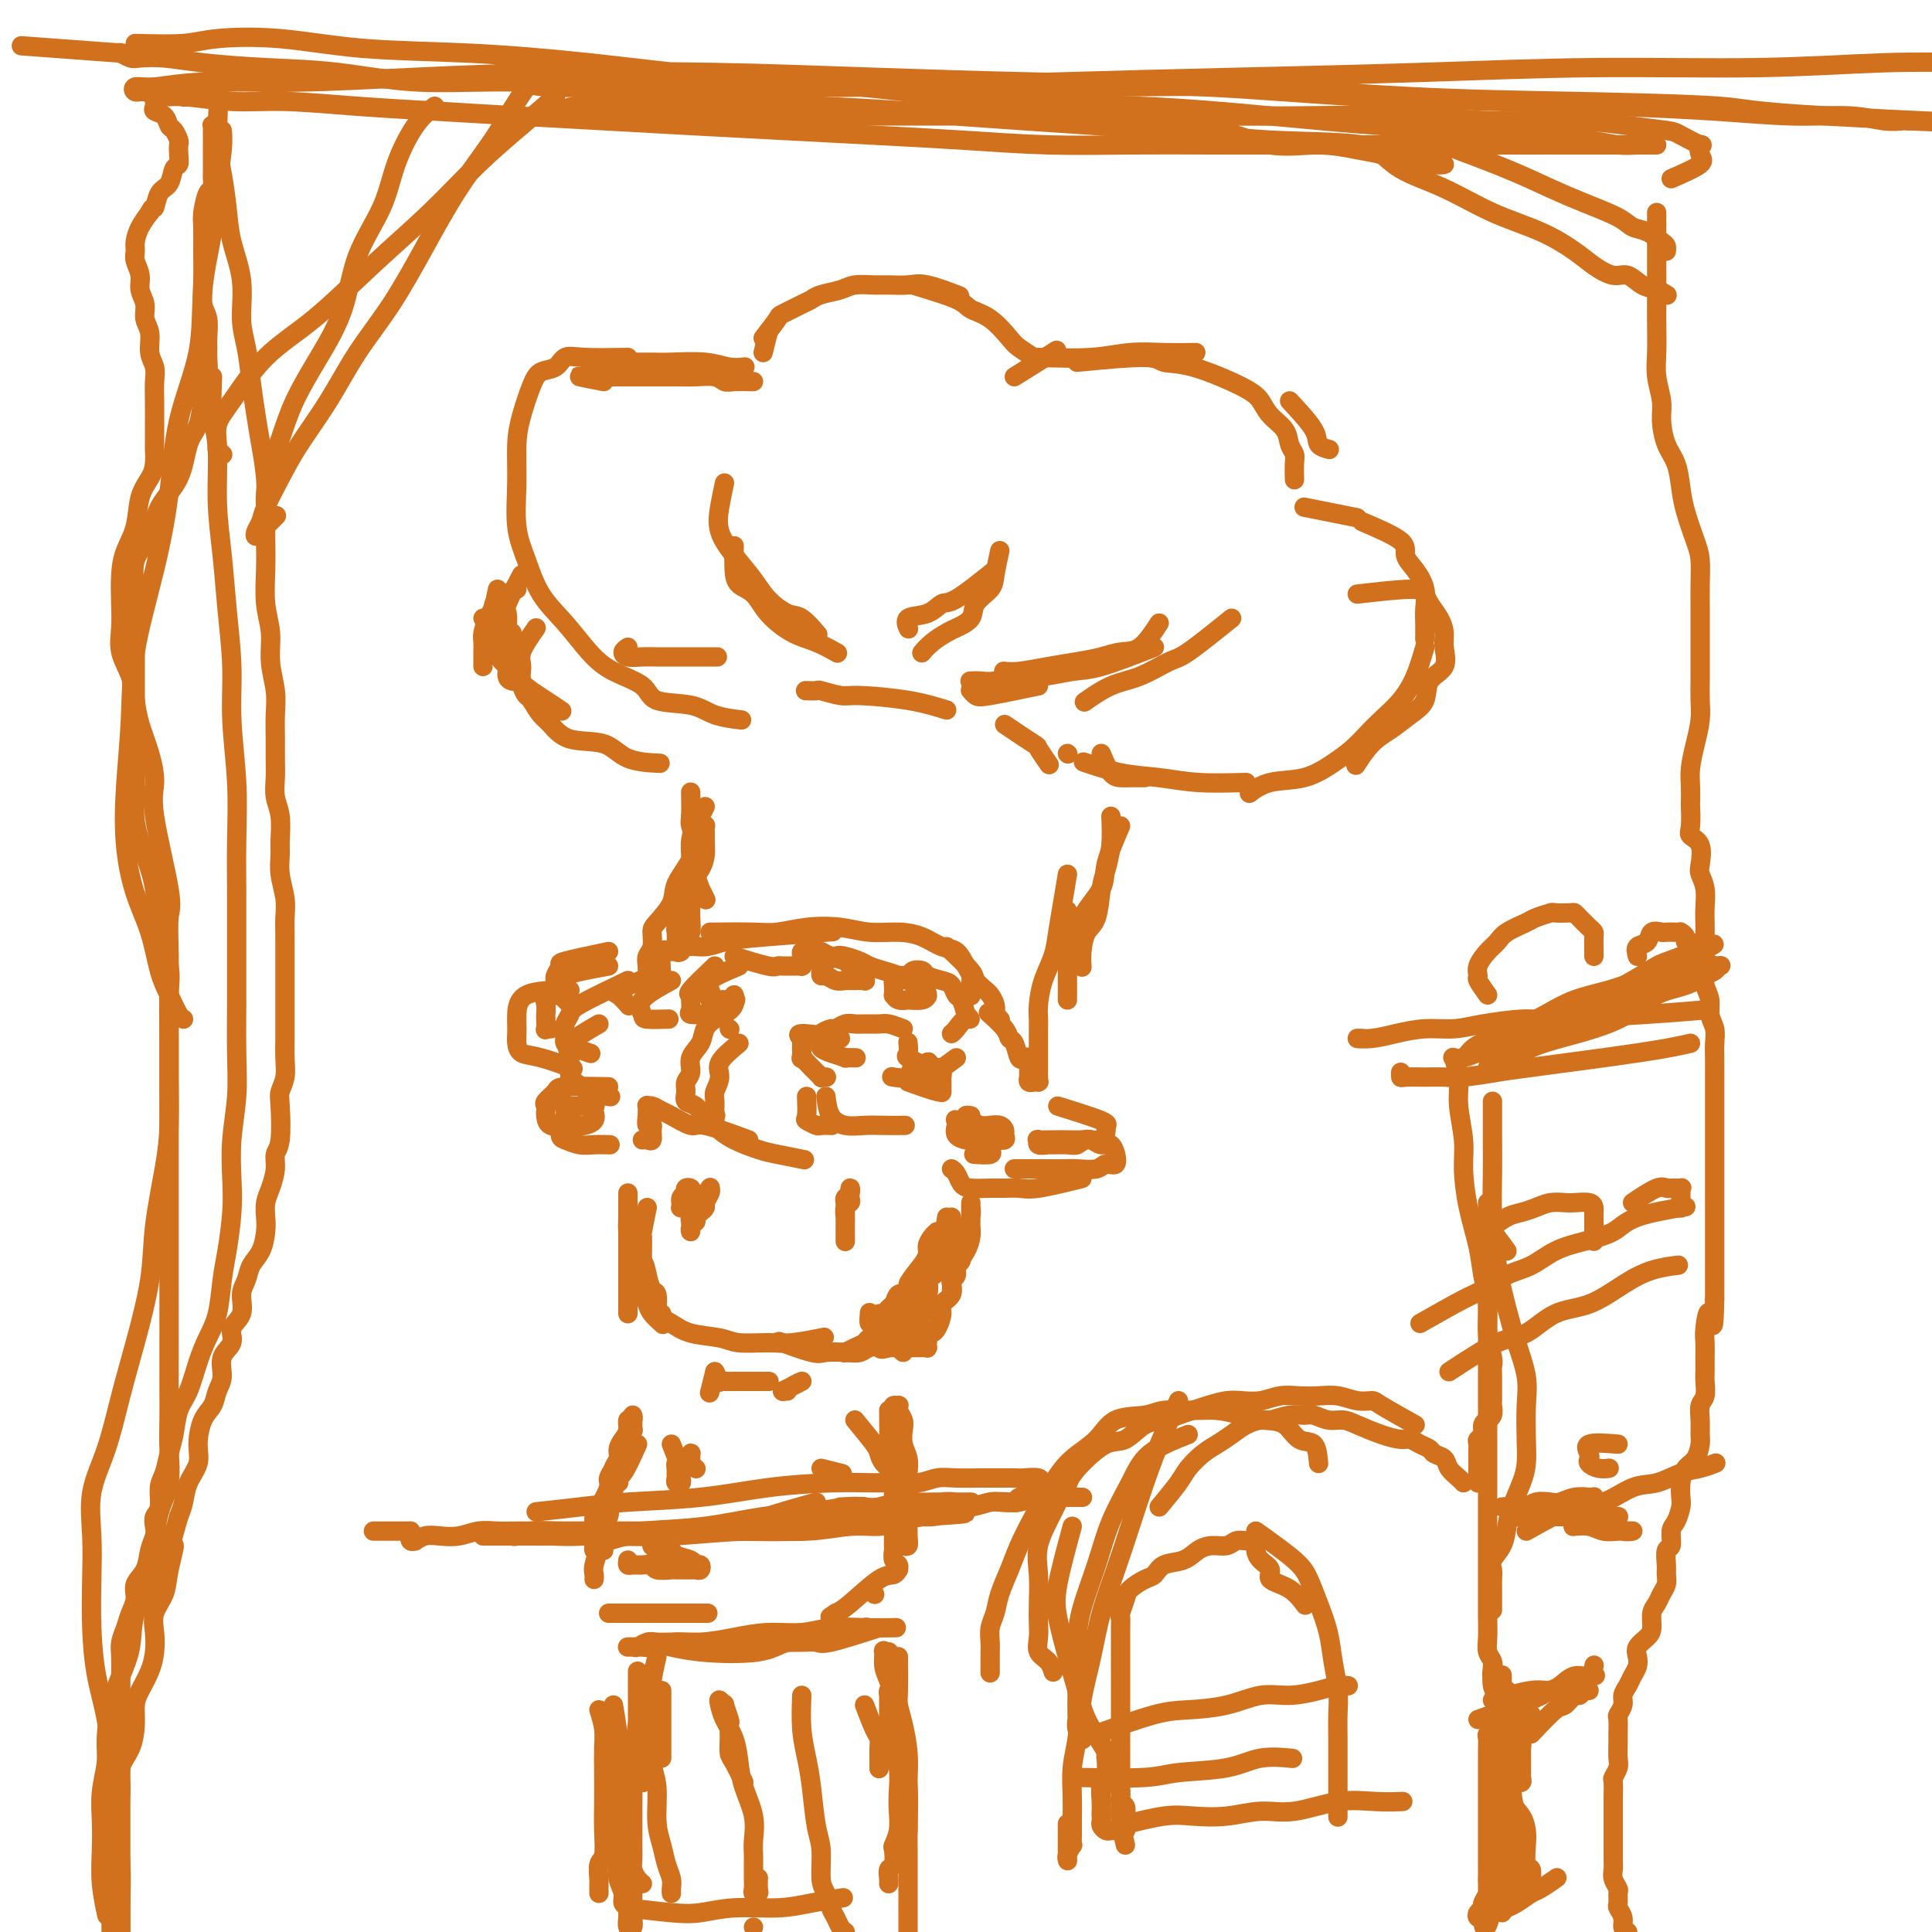 <svg viewBox='0 0 400 400' version='1.1' xmlns='http://www.w3.org/2000/svg' xmlns:xlink='http://www.w3.org/1999/xlink'><g fill='none' stroke='rgb(210,113,29)' stroke-width='4' stroke-linecap='round' stroke-linejoin='round'><path d='M130,74c-3.391,0.056 -6.781,0.113 -9,0c-2.219,-0.113 -3.266,-0.394 -4,0c-0.734,0.394 -1.153,1.463 -2,2c-0.847,0.537 -2.121,0.541 -3,1c-0.879,0.459 -1.361,1.373 -2,3c-0.639,1.627 -1.434,3.966 -2,6c-0.566,2.034 -0.905,3.764 -1,6c-0.095,2.236 0.052,4.977 0,8c-0.052,3.023 -0.304,6.328 0,9c0.304,2.672 1.163,4.711 2,7c0.837,2.289 1.653,4.828 3,7c1.347,2.172 3.224,3.976 5,6c1.776,2.024 3.451,4.267 5,6c1.549,1.733 2.971,2.954 5,4c2.029,1.046 4.663,1.916 6,3c1.337,1.084 1.375,2.382 3,3c1.625,0.618 4.838,0.558 7,1c2.162,0.442 3.274,1.388 5,2c1.726,0.612 4.064,0.889 5,1c0.936,0.111 0.468,0.055 0,0'/><path d='M122,75c3.424,0.002 6.849,0.004 9,0c2.151,-0.004 3.029,-0.015 4,0c0.971,0.015 2.037,0.057 4,0c1.963,-0.057 4.825,-0.211 7,0c2.175,0.211 3.662,0.788 5,1c1.338,0.212 2.525,0.061 3,0c0.475,-0.061 0.237,-0.030 0,0'/><path d='M125,79c-2.186,-0.423 -4.371,-0.845 -5,-1c-0.629,-0.155 0.300,-0.041 1,0c0.700,0.041 1.173,0.011 2,0c0.827,-0.011 2.009,-0.003 3,0c0.991,0.003 1.790,0.001 3,0c1.210,-0.001 2.831,-0.001 4,0c1.169,0.001 1.885,0.004 3,0c1.115,-0.004 2.629,-0.015 4,0c1.371,0.015 2.598,0.057 4,0c1.402,-0.057 2.978,-0.211 4,0c1.022,0.211 1.489,0.789 2,1c0.511,0.211 1.065,0.057 2,0c0.935,-0.057 2.252,-0.015 3,0c0.748,0.015 0.928,0.004 1,0c0.072,-0.004 0.036,-0.002 0,0'/><path d='M158,73c0.417,-1.667 0.833,-3.333 1,-4c0.167,-0.667 0.083,-0.333 0,0'/><path d='M158,70c1.262,-1.632 2.524,-3.263 3,-4c0.476,-0.737 0.165,-0.578 1,-1c0.835,-0.422 2.816,-1.423 4,-2c1.184,-0.577 1.570,-0.729 2,-1c0.430,-0.271 0.904,-0.661 2,-1c1.096,-0.339 2.814,-0.626 4,-1c1.186,-0.374 1.840,-0.834 3,-1c1.160,-0.166 2.827,-0.037 4,0c1.173,0.037 1.853,-0.018 3,0c1.147,0.018 2.761,0.108 4,0c1.239,-0.108 2.103,-0.414 4,0c1.897,0.414 4.828,1.547 6,2c1.172,0.453 0.586,0.227 0,0'/><path d='M189,59c3.556,1.073 7.111,2.146 9,3c1.889,0.854 2.111,1.490 3,2c0.889,0.510 2.445,0.894 4,2c1.555,1.106 3.107,2.936 4,4c0.893,1.064 1.125,1.363 2,2c0.875,0.637 2.393,1.610 3,2c0.607,0.390 0.304,0.195 0,0'/><path d='M210,78c3.333,-2.083 6.667,-4.167 8,-5c1.333,-0.833 0.667,-0.417 0,0'/><path d='M215,74c3.907,0.113 7.815,0.226 11,0c3.185,-0.226 5.648,-0.793 8,-1c2.352,-0.207 4.595,-0.056 7,0c2.405,0.056 4.973,0.016 6,0c1.027,-0.016 0.514,-0.008 0,0'/><path d='M223,75c5.573,-0.533 11.146,-1.066 14,-1c2.854,0.066 2.990,0.731 4,1c1.010,0.269 2.894,0.144 6,1c3.106,0.856 7.434,2.694 10,4c2.566,1.306 3.371,2.079 4,3c0.629,0.921 1.083,1.988 2,3c0.917,1.012 2.298,1.967 3,3c0.702,1.033 0.724,2.144 1,3c0.276,0.856 0.806,1.456 1,2c0.194,0.544 0.052,1.031 0,2c-0.052,0.969 -0.015,2.420 0,3c0.015,0.580 0.007,0.290 0,0'/><path d='M267,83c2.060,2.226 4.119,4.452 5,6c0.881,1.548 0.583,2.417 1,3c0.417,0.583 1.548,0.881 2,1c0.452,0.119 0.226,0.060 0,0'/><path d='M270,105c4.167,0.833 8.333,1.667 10,2c1.667,0.333 0.833,0.167 0,0'/><path d='M282,108c3.312,1.417 6.625,2.834 8,4c1.375,1.166 0.813,2.082 1,3c0.187,0.918 1.122,1.837 2,3c0.878,1.163 1.699,2.571 2,4c0.301,1.429 0.081,2.878 0,4c-0.081,1.122 -0.022,1.918 0,3c0.022,1.082 0.006,2.452 0,3c-0.006,0.548 -0.003,0.274 0,0'/><path d='M281,123c4.326,-0.494 8.652,-0.989 11,-1c2.348,-0.011 2.720,0.460 3,1c0.280,0.540 0.470,1.149 1,2c0.530,0.851 1.399,1.945 2,3c0.601,1.055 0.934,2.071 1,3c0.066,0.929 -0.134,1.771 0,3c0.134,1.229 0.602,2.847 0,4c-0.602,1.153 -2.275,1.843 -3,3c-0.725,1.157 -0.503,2.780 -1,4c-0.497,1.220 -1.713,2.037 -3,3c-1.287,0.963 -2.644,2.073 -4,3c-1.356,0.927 -2.711,1.673 -4,3c-1.289,1.327 -2.511,3.236 -3,4c-0.489,0.764 -0.244,0.382 0,0'/><path d='M295,134c-0.607,2.072 -1.215,4.144 -2,6c-0.785,1.856 -1.748,3.497 -3,5c-1.252,1.503 -2.793,2.869 -4,4c-1.207,1.131 -2.079,2.028 -3,3c-0.921,0.972 -1.890,2.019 -3,3c-1.110,0.981 -2.361,1.895 -4,3c-1.639,1.105 -3.666,2.399 -6,3c-2.334,0.601 -4.975,0.508 -7,1c-2.025,0.492 -3.436,1.569 -4,2c-0.564,0.431 -0.282,0.215 0,0'/><path d='M258,162c-3.507,0.099 -7.014,0.198 -10,0c-2.986,-0.198 -5.450,-0.692 -8,-1c-2.550,-0.308 -5.187,-0.429 -8,-1c-2.813,-0.571 -5.804,-1.592 -7,-2c-1.196,-0.408 -0.598,-0.204 0,0'/><path d='M100,128c1.290,1.943 2.579,3.886 3,5c0.421,1.114 -0.028,1.398 0,2c0.028,0.602 0.533,1.520 1,2c0.467,0.480 0.896,0.521 1,1c0.104,0.479 -0.116,1.396 0,2c0.116,0.604 0.570,0.893 1,1c0.430,0.107 0.837,0.030 1,0c0.163,-0.030 0.081,-0.015 0,0'/><path d='M106,131c0.023,1.686 0.047,3.372 0,5c-0.047,1.628 -0.164,3.196 0,4c0.164,0.804 0.608,0.842 1,1c0.392,0.158 0.732,0.435 1,1c0.268,0.565 0.464,1.420 1,2c0.536,0.580 1.414,0.887 2,1c0.586,0.113 0.882,0.032 1,0c0.118,-0.032 0.059,-0.016 0,0'/><path d='M111,130c-1.281,1.838 -2.561,3.676 -3,5c-0.439,1.324 -0.035,2.135 0,3c0.035,0.865 -0.297,1.784 0,3c0.297,1.216 1.223,2.729 2,4c0.777,1.271 1.405,2.298 2,3c0.595,0.702 1.159,1.078 2,2c0.841,0.922 1.960,2.391 4,3c2.040,0.609 5.000,0.359 7,1c2.000,0.641 3.038,2.173 5,3c1.962,0.827 4.846,0.951 6,1c1.154,0.049 0.577,0.025 0,0'/><path d='M107,122c-1.600,0.659 -3.199,1.317 -4,2c-0.801,0.683 -0.803,1.390 -1,2c-0.197,0.610 -0.589,1.123 -1,2c-0.411,0.877 -0.842,2.120 -1,3c-0.158,0.880 -0.042,1.399 0,2c0.042,0.601 0.011,1.285 0,2c-0.011,0.715 -0.003,1.462 0,2c0.003,0.538 0.001,0.868 0,1c-0.001,0.132 -0.000,0.066 0,0'/><path d='M103,122c-0.420,2.056 -0.841,4.113 -1,5c-0.159,0.887 -0.057,0.606 0,1c0.057,0.394 0.068,1.465 0,2c-0.068,0.535 -0.214,0.535 0,1c0.214,0.465 0.788,1.394 1,2c0.212,0.606 0.060,0.887 0,1c-0.060,0.113 -0.030,0.056 0,0'/><path d='M108,119c-1.266,2.381 -2.532,4.761 -3,6c-0.468,1.239 -0.138,1.335 0,2c0.138,0.665 0.085,1.897 0,3c-0.085,1.103 -0.200,2.077 0,3c0.200,0.923 0.716,1.796 1,3c0.284,1.204 0.336,2.740 1,4c0.664,1.260 1.941,2.245 3,3c1.059,0.755 1.901,1.280 3,2c1.099,0.720 2.457,1.634 3,2c0.543,0.366 0.272,0.183 0,0'/><path d='M130,134c-0.464,0.309 -0.929,0.619 -1,1c-0.071,0.381 0.250,0.834 1,1c0.750,0.166 1.929,0.044 3,0c1.071,-0.044 2.036,-0.012 3,0c0.964,0.012 1.929,0.003 3,0c1.071,-0.003 2.250,-0.001 4,0c1.750,0.001 4.071,0.000 5,0c0.929,-0.000 0.464,-0.000 0,0'/><path d='M150,100c-0.360,1.665 -0.719,3.330 -1,5c-0.281,1.670 -0.483,3.344 0,5c0.483,1.656 1.651,3.292 3,5c1.349,1.708 2.880,3.488 4,5c1.120,1.512 1.828,2.756 3,4c1.172,1.244 2.809,2.488 4,3c1.191,0.512 1.936,0.292 3,1c1.064,0.708 2.447,2.345 3,3c0.553,0.655 0.277,0.327 0,0'/><path d='M152,113c-0.038,1.810 -0.076,3.619 0,5c0.076,1.381 0.266,2.333 1,3c0.734,0.667 2.012,1.048 3,2c0.988,0.952 1.688,2.476 3,4c1.313,1.524 3.238,3.048 5,4c1.762,0.952 3.359,1.333 5,2c1.641,0.667 3.326,1.619 4,2c0.674,0.381 0.337,0.190 0,0'/><path d='M207,114c-0.398,1.844 -0.796,3.688 -1,5c-0.204,1.312 -0.214,2.091 -1,3c-0.786,0.909 -2.350,1.948 -3,3c-0.650,1.052 -0.388,2.118 -1,3c-0.612,0.882 -2.098,1.582 -3,2c-0.902,0.418 -1.221,0.555 -2,1c-0.779,0.445 -2.017,1.197 -3,2c-0.983,0.803 -1.709,1.658 -2,2c-0.291,0.342 -0.145,0.171 0,0'/><path d='M206,118c-3.100,2.479 -6.200,4.959 -8,6c-1.800,1.041 -2.300,0.644 -3,1c-0.700,0.356 -1.600,1.467 -3,2c-1.400,0.533 -3.300,0.490 -4,1c-0.700,0.510 -0.200,1.574 0,2c0.200,0.426 0.100,0.213 0,0'/><path d='M240,129c-1.328,2.024 -2.657,4.048 -4,5c-1.343,0.952 -2.701,0.833 -4,1c-1.299,0.167 -2.537,0.619 -4,1c-1.463,0.381 -3.149,0.690 -5,1c-1.851,0.310 -3.867,0.619 -6,1c-2.133,0.381 -4.382,0.833 -6,1c-1.618,0.167 -2.605,0.048 -3,0c-0.395,-0.048 -0.197,-0.024 0,0'/><path d='M239,134c-4.121,1.610 -8.241,3.220 -11,4c-2.759,0.780 -4.156,0.731 -6,1c-1.844,0.269 -4.134,0.857 -6,1c-1.866,0.143 -3.310,-0.158 -5,0c-1.690,0.158 -3.628,0.774 -5,1c-1.372,0.226 -2.177,0.061 -3,0c-0.823,-0.061 -1.664,-0.017 -2,0c-0.336,0.017 -0.168,0.009 0,0'/><path d='M215,142c-3.917,0.815 -7.833,1.631 -10,2c-2.167,0.369 -2.583,0.292 -3,0c-0.417,-0.292 -0.833,-0.798 -1,-1c-0.167,-0.202 -0.083,-0.101 0,0'/><path d='M202,142c0.000,0.000 0.100,0.100 0.1,0.1'/><path d='M196,147c-2.339,-0.724 -4.677,-1.448 -8,-2c-3.323,-0.552 -7.630,-0.933 -10,-1c-2.370,-0.067 -2.804,0.178 -4,0c-1.196,-0.178 -3.156,-0.780 -4,-1c-0.844,-0.220 -0.573,-0.059 -1,0c-0.427,0.059 -1.550,0.017 -2,0c-0.450,-0.017 -0.225,-0.008 0,0'/><path d='M208,150c2.483,1.668 4.967,3.337 6,4c1.033,0.663 0.617,0.321 1,1c0.383,0.679 1.567,2.378 2,3c0.433,0.622 0.117,0.168 0,0c-0.117,-0.168 -0.033,-0.048 0,0c0.033,0.048 0.017,0.024 0,0'/><path d='M221,156c0.000,0.000 0.100,0.100 0.1,0.1'/><path d='M255,128c-3.495,2.813 -6.990,5.626 -9,7c-2.010,1.374 -2.536,1.307 -4,2c-1.464,0.693 -3.867,2.144 -6,3c-2.133,0.856 -3.997,1.115 -6,2c-2.003,0.885 -4.144,2.396 -5,3c-0.856,0.604 -0.428,0.302 0,0'/><path d='M228,156c0.665,1.577 1.331,3.155 2,4c0.669,0.845 1.342,0.959 2,1c0.658,0.041 1.300,0.011 2,0c0.700,-0.011 1.458,-0.003 2,0c0.542,0.003 0.869,0.001 1,0c0.131,-0.001 0.065,-0.000 0,0'/><path d='M143,169c0.000,0.000 0.100,0.100 0.1,0.1'/><path d='M143,164c0.031,1.967 0.061,3.935 0,5c-0.061,1.065 -0.214,1.228 0,2c0.214,0.772 0.793,2.152 1,3c0.207,0.848 0.040,1.164 0,2c-0.040,0.836 0.045,2.193 0,3c-0.045,0.807 -0.222,1.064 0,2c0.222,0.936 0.843,2.550 1,3c0.157,0.450 -0.150,-0.263 0,0c0.150,0.263 0.757,1.504 1,2c0.243,0.496 0.121,0.248 0,0'/><path d='M146,167c-0.732,1.431 -1.464,2.863 -2,4c-0.536,1.137 -0.876,1.980 -1,3c-0.124,1.020 -0.033,2.217 0,3c0.033,0.783 0.006,1.150 0,3c-0.006,1.850 0.008,5.182 0,7c-0.008,1.818 -0.040,2.123 0,3c0.040,0.877 0.150,2.328 0,3c-0.150,0.672 -0.562,0.567 -1,1c-0.438,0.433 -0.902,1.405 -1,2c-0.098,0.595 0.169,0.812 0,1c-0.169,0.188 -0.774,0.347 -1,0c-0.226,-0.347 -0.072,-1.199 0,-2c0.072,-0.801 0.062,-1.552 0,-2c-0.062,-0.448 -0.176,-0.595 0,-1c0.176,-0.405 0.642,-1.070 1,-2c0.358,-0.930 0.607,-2.126 1,-3c0.393,-0.874 0.928,-1.428 1,-2c0.072,-0.572 -0.320,-1.164 0,-2c0.320,-0.836 1.354,-1.916 2,-3c0.646,-1.084 0.906,-2.171 1,-3c0.094,-0.829 0.022,-1.401 0,-2c-0.022,-0.599 0.005,-1.224 0,-2c-0.005,-0.776 -0.041,-1.703 0,-2c0.041,-0.297 0.157,0.038 0,0c-0.157,-0.038 -0.589,-0.447 -1,0c-0.411,0.447 -0.800,1.752 -1,3c-0.200,1.248 -0.212,2.441 -1,4c-0.788,1.559 -2.354,3.485 -3,5c-0.646,1.515 -0.373,2.618 -1,4c-0.627,1.382 -2.154,3.041 -3,4c-0.846,0.959 -1.011,1.217 -1,2c0.011,0.783 0.199,2.091 0,3c-0.199,0.909 -0.785,1.419 -1,2c-0.215,0.581 -0.058,1.233 0,2c0.058,0.767 0.017,1.648 0,2c-0.017,0.352 -0.008,0.176 0,0'/><path d='M137,202c-0.162,-2.145 -0.324,-4.291 0,-5c0.324,-0.709 1.134,0.017 2,0c0.866,-0.017 1.790,-0.779 3,-1c1.210,-0.221 2.708,0.098 4,0c1.292,-0.098 2.377,-0.614 4,-1c1.623,-0.386 3.783,-0.642 8,-1c4.217,-0.358 10.491,-0.816 13,-1c2.509,-0.184 1.255,-0.092 0,0'/><path d='M147,193c3.373,-0.028 6.746,-0.056 9,0c2.254,0.056 3.389,0.197 5,0c1.611,-0.197 3.697,-0.730 6,-1c2.303,-0.270 4.822,-0.275 7,0c2.178,0.275 4.015,0.831 6,1c1.985,0.169 4.118,-0.050 6,0c1.882,0.050 3.513,0.370 5,1c1.487,0.630 2.829,1.572 4,2c1.171,0.428 2.170,0.343 3,1c0.830,0.657 1.490,2.057 2,3c0.510,0.943 0.869,1.428 1,2c0.131,0.572 0.035,1.231 0,2c-0.035,0.769 -0.010,1.648 0,2c0.010,0.352 0.005,0.176 0,0'/><path d='M196,196c2.055,1.942 4.109,3.885 5,5c0.891,1.115 0.617,1.403 1,2c0.383,0.597 1.422,1.504 2,2c0.578,0.496 0.694,0.581 1,1c0.306,0.419 0.800,1.170 1,2c0.200,0.830 0.105,1.738 0,2c-0.105,0.262 -0.221,-0.122 0,0c0.221,0.122 0.777,0.749 1,1c0.223,0.251 0.111,0.125 0,0'/><path d='M230,169c0.087,2.047 0.175,4.094 0,6c-0.175,1.906 -0.611,3.672 -1,5c-0.389,1.328 -0.731,2.220 -1,4c-0.269,1.780 -0.464,4.449 -1,6c-0.536,1.551 -1.412,1.983 -2,3c-0.588,1.017 -0.889,2.620 -1,4c-0.111,1.380 -0.032,2.537 0,3c0.032,0.463 0.016,0.231 0,0'/><path d='M232,171c-1.272,2.962 -2.545,5.924 -3,8c-0.455,2.076 -0.094,3.266 -1,5c-0.906,1.734 -3.080,4.013 -4,6c-0.920,1.987 -0.586,3.682 -1,5c-0.414,1.318 -1.575,2.260 -2,3c-0.425,0.740 -0.114,1.279 0,2c0.114,0.721 0.031,1.623 0,2c-0.031,0.377 -0.008,0.229 0,1c0.008,0.771 0.002,2.460 0,3c-0.002,0.540 -0.001,-0.068 0,0c0.001,0.068 0.000,0.813 0,1c-0.000,0.187 -0.000,-0.185 0,-1c0.000,-0.815 0.000,-2.072 0,-3c-0.000,-0.928 -0.000,-1.527 0,-3c0.000,-1.473 0.000,-3.820 0,-6c-0.000,-2.180 -0.000,-4.194 0,-5c0.000,-0.806 0.000,-0.403 0,0'/><path d='M221,181c-0.326,1.977 -0.651,3.954 -1,6c-0.349,2.046 -0.720,4.162 -1,6c-0.280,1.838 -0.467,3.398 -1,5c-0.533,1.602 -1.411,3.244 -2,5c-0.589,1.756 -0.890,3.625 -1,5c-0.110,1.375 -0.029,2.255 0,3c0.029,0.745 0.008,1.354 0,2c-0.008,0.646 -0.002,1.328 0,2c0.002,0.672 0.001,1.332 0,2c-0.001,0.668 -0.000,1.342 0,2c0.000,0.658 0.001,1.301 0,2c-0.001,0.699 -0.004,1.455 0,2c0.004,0.545 0.016,0.878 0,1c-0.016,0.122 -0.061,0.034 0,0c0.061,-0.034 0.226,-0.013 0,0c-0.226,0.013 -0.845,0.018 -1,0c-0.155,-0.018 0.155,-0.060 0,0c-0.155,0.060 -0.773,0.223 -1,0c-0.227,-0.223 -0.061,-0.833 0,-1c0.061,-0.167 0.017,0.109 0,0c-0.017,-0.109 -0.008,-0.604 0,-1c0.008,-0.396 0.013,-0.692 0,-1c-0.013,-0.308 -0.045,-0.629 0,-1c0.045,-0.371 0.166,-0.792 0,-1c-0.166,-0.208 -0.620,-0.204 -1,0c-0.380,0.204 -0.687,0.608 -1,0c-0.313,-0.608 -0.631,-2.226 -1,-3c-0.369,-0.774 -0.790,-0.702 -1,-1c-0.210,-0.298 -0.210,-0.965 -1,-2c-0.790,-1.035 -2.368,-2.439 -3,-3c-0.632,-0.561 -0.316,-0.281 0,0'/><path d='M151,213c0.000,0.000 0.100,0.100 0.1,0.1'/><path d='M152,207c-0.049,-0.594 -0.097,-1.187 0,-1c0.097,0.187 0.340,1.155 0,2c-0.340,0.845 -1.262,1.566 -2,2c-0.738,0.434 -1.293,0.581 -2,1c-0.707,0.419 -1.566,1.109 -2,2c-0.434,0.891 -0.441,1.982 -1,3c-0.559,1.018 -1.668,1.965 -2,3c-0.332,1.035 0.113,2.160 0,3c-0.113,0.840 -0.785,1.395 -1,2c-0.215,0.605 0.027,1.258 0,2c-0.027,0.742 -0.322,1.572 0,2c0.322,0.428 1.262,0.455 2,1c0.738,0.545 1.276,1.608 2,2c0.724,0.392 1.636,0.112 2,0c0.364,-0.112 0.182,-0.056 0,0'/><path d='M153,216c-1.721,1.433 -3.442,2.867 -4,4c-0.558,1.133 0.049,1.966 0,3c-0.049,1.034 -0.752,2.269 -1,3c-0.248,0.731 -0.040,0.959 0,2c0.040,1.041 -0.088,2.895 0,4c0.088,1.105 0.392,1.463 1,2c0.608,0.537 1.519,1.254 3,2c1.481,0.746 3.531,1.519 5,2c1.469,0.481 2.357,0.668 4,1c1.643,0.332 4.041,0.809 5,1c0.959,0.191 0.480,0.095 0,0'/><path d='M167,227c0.057,1.608 0.114,3.215 0,4c-0.114,0.785 -0.398,0.746 0,1c0.398,0.254 1.478,0.800 2,1c0.522,0.200 0.487,0.054 1,0c0.513,-0.054 1.575,-0.015 2,0c0.425,0.015 0.212,0.008 0,0'/><path d='M171,227c0.180,1.464 0.361,2.928 1,4c0.639,1.072 1.738,1.751 3,2c1.262,0.249 2.689,0.067 4,0c1.311,-0.067 2.507,-0.018 4,0c1.493,0.018 3.284,0.005 4,0c0.716,-0.005 0.358,-0.003 0,0'/><path d='M188,224c2.423,0.862 4.845,1.724 6,2c1.155,0.276 1.041,-0.034 1,0c-0.041,0.034 -0.010,0.413 0,0c0.010,-0.413 -0.000,-1.617 0,-2c0.000,-0.383 0.012,0.056 0,0c-0.012,-0.056 -0.046,-0.607 0,-1c0.046,-0.393 0.173,-0.628 0,-1c-0.173,-0.372 -0.646,-0.883 -1,-1c-0.354,-0.117 -0.589,0.158 -1,0c-0.411,-0.158 -0.997,-0.750 -1,-1c-0.003,-0.250 0.576,-0.158 0,0c-0.576,0.158 -2.309,0.383 -3,1c-0.691,0.617 -0.340,1.628 -1,2c-0.660,0.372 -2.331,0.106 -3,0c-0.669,-0.106 -0.334,-0.053 0,0'/><path d='M130,203c-4.031,1.935 -8.062,3.870 -10,5c-1.938,1.130 -1.783,1.454 -2,2c-0.217,0.546 -0.807,1.313 -1,2c-0.193,0.687 0.012,1.295 0,2c-0.012,0.705 -0.240,1.509 0,2c0.240,0.491 0.949,0.671 2,1c1.051,0.329 2.443,0.808 3,1c0.557,0.192 0.278,0.096 0,0'/><path d='M124,212c-2.535,1.463 -5.070,2.926 -6,4c-0.930,1.074 -0.256,1.758 0,2c0.256,0.242 0.094,0.040 0,1c-0.094,0.960 -0.119,3.080 0,4c0.119,0.920 0.382,0.638 1,1c0.618,0.362 1.589,1.367 3,2c1.411,0.633 3.260,0.895 4,1c0.740,0.105 0.370,0.052 0,0'/><path d='M126,225c-3.638,-0.059 -7.276,-0.118 -9,0c-1.724,0.118 -1.534,0.411 -2,1c-0.466,0.589 -1.588,1.472 -2,2c-0.412,0.528 -0.114,0.702 0,1c0.114,0.298 0.043,0.721 0,1c-0.043,0.279 -0.057,0.414 0,1c0.057,0.586 0.185,1.622 1,2c0.815,0.378 2.317,0.099 3,0c0.683,-0.099 0.547,-0.019 1,0c0.453,0.019 1.494,-0.023 2,0c0.506,0.023 0.477,0.111 1,0c0.523,-0.111 1.597,-0.422 2,-1c0.403,-0.578 0.134,-1.423 0,-2c-0.134,-0.577 -0.133,-0.886 0,-1c0.133,-0.114 0.400,-0.032 0,0c-0.400,0.032 -1.465,0.014 -2,0c-0.535,-0.014 -0.539,-0.024 -1,0c-0.461,0.024 -1.377,0.082 -2,0c-0.623,-0.082 -0.952,-0.302 -1,0c-0.048,0.302 0.185,1.127 0,2c-0.185,0.873 -0.787,1.793 -1,2c-0.213,0.207 -0.039,-0.298 0,0c0.039,0.298 -0.059,1.400 0,2c0.059,0.600 0.276,0.697 1,1c0.724,0.303 1.957,0.813 3,1c1.043,0.187 1.896,0.050 3,0c1.104,-0.050 2.458,-0.014 3,0c0.542,0.014 0.271,0.007 0,0'/><path d='M126,197c-3.722,0.781 -7.444,1.562 -9,2c-1.556,0.438 -0.945,0.533 -1,1c-0.055,0.467 -0.777,1.305 -1,2c-0.223,0.695 0.053,1.248 0,2c-0.053,0.752 -0.434,1.704 0,2c0.434,0.296 1.683,-0.065 2,0c0.317,0.065 -0.299,0.556 0,1c0.299,0.444 1.514,0.841 2,1c0.486,0.159 0.243,0.079 0,0'/><path d='M219,229c3.690,1.151 7.380,2.302 9,3c1.620,0.698 1.171,0.942 1,1c-0.171,0.058 -0.062,-0.072 0,0c0.062,0.072 0.079,0.345 0,1c-0.079,0.655 -0.253,1.692 -1,2c-0.747,0.308 -2.069,-0.114 -3,0c-0.931,0.114 -1.473,0.764 -2,1c-0.527,0.236 -1.041,0.060 -2,0c-0.959,-0.060 -2.365,-0.002 -3,0c-0.635,0.002 -0.499,-0.052 -1,0c-0.501,0.052 -1.638,0.210 -2,0c-0.362,-0.210 0.052,-0.788 0,-1c-0.052,-0.212 -0.568,-0.056 0,0c0.568,0.056 2.221,0.014 3,0c0.779,-0.014 0.684,0.001 1,0c0.316,-0.001 1.044,-0.016 2,0c0.956,0.016 2.141,0.065 3,0c0.859,-0.065 1.393,-0.244 2,0c0.607,0.244 1.289,0.910 2,1c0.711,0.090 1.452,-0.397 2,0c0.548,0.397 0.903,1.679 1,2c0.097,0.321 -0.064,-0.321 0,0c0.064,0.321 0.352,1.603 0,2c-0.352,0.397 -1.343,-0.090 -2,0c-0.657,0.090 -0.980,0.756 -2,1c-1.020,0.244 -2.739,0.065 -4,0c-1.261,-0.065 -2.065,-0.018 -3,0c-0.935,0.018 -2.002,0.005 -3,0c-0.998,-0.005 -1.927,-0.001 -3,0c-1.073,0.001 -2.289,0.000 -3,0c-0.711,-0.000 -0.917,-0.000 -1,0c-0.083,0.000 -0.041,0.000 0,0'/><path d='M224,244c-3.425,0.846 -6.850,1.691 -9,2c-2.150,0.309 -3.024,0.081 -4,0c-0.976,-0.081 -2.054,-0.014 -3,0c-0.946,0.014 -1.760,-0.024 -3,0c-1.240,0.024 -2.907,0.111 -4,0c-1.093,-0.111 -1.613,-0.422 -2,-1c-0.387,-0.578 -0.643,-1.425 -1,-2c-0.357,-0.575 -0.816,-0.879 -1,-1c-0.184,-0.121 -0.092,-0.061 0,0'/><path d='M126,200c-3.638,0.667 -7.276,1.335 -9,2c-1.724,0.665 -1.534,1.329 -2,2c-0.466,0.671 -1.589,1.350 -2,2c-0.411,0.650 -0.111,1.270 0,2c0.111,0.730 0.033,1.569 0,2c-0.033,0.431 -0.023,0.455 0,1c0.023,0.545 0.058,1.610 0,2c-0.058,0.390 -0.208,0.105 0,0c0.208,-0.105 0.774,-0.030 1,0c0.226,0.030 0.113,0.015 0,0'/><path d='M118,205c-3.578,0.017 -7.155,0.035 -9,1c-1.845,0.965 -1.957,2.879 -2,4c-0.043,1.121 -0.016,1.451 0,2c0.016,0.549 0.023,1.317 0,2c-0.023,0.683 -0.075,1.280 0,2c0.075,0.720 0.278,1.564 1,2c0.722,0.436 1.964,0.463 4,1c2.036,0.537 4.868,1.582 6,2c1.132,0.418 0.566,0.209 0,0'/><path d='M135,202c-2.899,1.214 -5.798,2.429 -7,3c-1.202,0.571 -0.708,0.500 0,1c0.708,0.500 1.631,1.571 2,2c0.369,0.429 0.185,0.214 0,0'/><path d='M139,203c-2.537,1.381 -5.075,2.762 -6,4c-0.925,1.238 -0.238,2.332 0,3c0.238,0.668 0.026,0.911 1,1c0.974,0.089 3.136,0.026 4,0c0.864,-0.026 0.432,-0.013 0,0'/><path d='M148,200c-2.115,2.016 -4.229,4.033 -5,5c-0.771,0.967 -0.197,0.886 0,1c0.197,0.114 0.018,0.423 0,1c-0.018,0.577 0.125,1.423 0,2c-0.125,0.577 -0.518,0.887 0,1c0.518,0.113 1.947,0.030 3,0c1.053,-0.030 1.729,-0.009 2,0c0.271,0.009 0.135,0.004 0,0'/><path d='M153,200c-2.533,1.064 -5.067,2.127 -6,3c-0.933,0.873 -0.267,1.554 0,2c0.267,0.446 0.135,0.655 0,1c-0.135,0.345 -0.273,0.824 0,1c0.273,0.176 0.958,0.047 2,0c1.042,-0.047 2.441,-0.014 3,0c0.559,0.014 0.280,0.007 0,0'/><path d='M152,198c2.750,0.845 5.501,1.691 7,2c1.499,0.309 1.747,0.083 2,0c0.253,-0.083 0.513,-0.021 1,0c0.487,0.021 1.202,0.003 2,0c0.798,-0.003 1.678,0.011 2,0c0.322,-0.011 0.085,-0.045 0,0c-0.085,0.045 -0.020,0.170 0,0c0.020,-0.170 -0.006,-0.634 0,-1c0.006,-0.366 0.043,-0.634 0,-1c-0.043,-0.366 -0.167,-0.831 0,-1c0.167,-0.169 0.624,-0.042 1,0c0.376,0.042 0.672,0.000 1,0c0.328,-0.000 0.689,0.041 1,0c0.311,-0.041 0.573,-0.166 1,0c0.427,0.166 1.018,0.623 2,1c0.982,0.377 2.354,0.674 3,1c0.646,0.326 0.565,0.679 1,1c0.435,0.321 1.386,0.608 2,1c0.614,0.392 0.891,0.890 1,1c0.109,0.110 0.051,-0.167 0,0c-0.051,0.167 -0.097,0.778 0,1c0.097,0.222 0.335,0.056 0,0c-0.335,-0.056 -1.242,0.000 -2,0c-0.758,-0.000 -1.366,-0.056 -2,0c-0.634,0.056 -1.294,0.222 -2,0c-0.706,-0.222 -1.458,-0.834 -2,-1c-0.542,-0.166 -0.875,0.114 -1,0c-0.125,-0.114 -0.041,-0.623 0,-1c0.041,-0.377 0.040,-0.624 0,-1c-0.040,-0.376 -0.120,-0.882 0,-1c0.120,-0.118 0.440,0.154 1,0c0.560,-0.154 1.360,-0.732 2,-1c0.640,-0.268 1.120,-0.227 2,0c0.880,0.227 2.160,0.638 3,1c0.840,0.362 1.241,0.673 2,1c0.759,0.327 1.878,0.669 3,1c1.122,0.331 2.248,0.649 3,1c0.752,0.351 1.130,0.734 2,1c0.870,0.266 2.233,0.415 3,1c0.767,0.585 0.940,1.607 1,2c0.060,0.393 0.008,0.158 0,0c-0.008,-0.158 0.030,-0.237 0,0c-0.030,0.237 -0.127,0.791 -1,1c-0.873,0.209 -2.521,0.072 -3,0c-0.479,-0.072 0.212,-0.079 0,0c-0.212,0.079 -1.325,0.243 -2,0c-0.675,-0.243 -0.911,-0.892 -1,-1c-0.089,-0.108 -0.031,0.326 0,0c0.031,-0.326 0.035,-1.411 0,-2c-0.035,-0.589 -0.107,-0.680 0,-1c0.107,-0.320 0.394,-0.867 1,-1c0.606,-0.133 1.531,0.150 2,0c0.469,-0.150 0.483,-0.732 1,-1c0.517,-0.268 1.539,-0.222 2,0c0.461,0.222 0.361,0.621 1,1c0.639,0.379 2.017,0.737 3,1c0.983,0.263 1.573,0.431 2,1c0.427,0.569 0.692,1.538 1,2c0.308,0.462 0.659,0.418 1,1c0.341,0.582 0.670,1.791 1,3'/><path d='M200,210c1.498,1.514 0.742,0.797 0,1c-0.742,0.203 -1.469,1.324 -2,2c-0.531,0.676 -0.866,0.907 -1,1c-0.134,0.093 -0.067,0.046 0,0'/><path d='M198,219c-2.514,1.860 -5.027,3.721 -6,4c-0.973,0.279 -0.404,-1.022 -1,-2c-0.596,-0.978 -2.356,-1.633 -3,-2c-0.644,-0.367 -0.174,-0.445 0,-1c0.174,-0.555 0.050,-1.587 0,-2c-0.050,-0.413 -0.025,-0.206 0,0'/><path d='M187,213c-1.119,-0.423 -2.239,-0.847 -3,-1c-0.761,-0.153 -1.164,-0.037 -2,0c-0.836,0.037 -2.107,-0.005 -3,0c-0.893,0.005 -1.410,0.057 -2,0c-0.590,-0.057 -1.254,-0.222 -2,0c-0.746,0.222 -1.573,0.833 -2,1c-0.427,0.167 -0.455,-0.110 -1,0c-0.545,0.110 -1.606,0.607 -2,1c-0.394,0.393 -0.122,0.684 0,1c0.122,0.316 0.094,0.659 0,1c-0.094,0.341 -0.252,0.680 0,1c0.252,0.320 0.916,0.622 2,1c1.084,0.378 2.590,0.833 3,1c0.410,0.167 -0.274,0.045 0,0c0.274,-0.045 1.507,-0.013 2,0c0.493,0.013 0.247,0.006 0,0'/><path d='M174,215c-3.382,-0.531 -6.764,-1.062 -8,-1c-1.236,0.062 -0.326,0.716 0,1c0.326,0.284 0.067,0.199 0,1c-0.067,0.801 0.058,2.488 0,3c-0.058,0.512 -0.299,-0.150 0,0c0.299,0.150 1.138,1.112 2,2c0.862,0.888 1.748,1.702 2,2c0.252,0.298 -0.128,0.080 0,0c0.128,-0.080 0.765,-0.022 1,0c0.235,0.022 0.067,0.006 0,0c-0.067,-0.006 -0.034,-0.003 0,0'/><path d='M201,231c-0.488,-0.083 -0.975,-0.167 -1,0c-0.025,0.167 0.414,0.584 1,1c0.586,0.416 1.319,0.832 2,1c0.681,0.168 1.308,0.087 2,0c0.692,-0.087 1.447,-0.181 2,0c0.553,0.181 0.904,0.637 1,1c0.096,0.363 -0.062,0.633 0,1c0.062,0.367 0.344,0.831 0,1c-0.344,0.169 -1.315,0.044 -2,0c-0.685,-0.044 -1.084,-0.005 -2,0c-0.916,0.005 -2.351,-0.023 -3,0c-0.649,0.023 -0.514,0.098 -1,0c-0.486,-0.098 -1.594,-0.370 -2,-1c-0.406,-0.630 -0.111,-1.620 0,-2c0.111,-0.380 0.036,-0.151 0,0c-0.036,0.151 -0.035,0.223 0,0c0.035,-0.223 0.102,-0.741 0,-1c-0.102,-0.259 -0.375,-0.259 0,0c0.375,0.259 1.396,0.776 2,1c0.604,0.224 0.789,0.154 1,0c0.211,-0.154 0.448,-0.392 1,0c0.552,0.392 1.419,1.415 2,2c0.581,0.585 0.877,0.731 1,1c0.123,0.269 0.074,0.660 0,1c-0.074,0.340 -0.175,0.627 0,1c0.175,0.373 0.624,0.831 0,1c-0.624,0.169 -2.321,0.048 -3,0c-0.679,-0.048 -0.339,-0.024 0,0'/><path d='M155,236c-3.573,-1.323 -7.146,-2.645 -9,-3c-1.854,-0.355 -1.989,0.259 -3,0c-1.011,-0.259 -2.898,-1.391 -4,-2c-1.102,-0.609 -1.419,-0.693 -2,-1c-0.581,-0.307 -1.425,-0.835 -2,-1c-0.575,-0.165 -0.882,0.032 -1,0c-0.118,-0.032 -0.046,-0.294 0,0c0.046,0.294 0.066,1.144 0,2c-0.066,0.856 -0.216,1.718 0,2c0.216,0.282 0.800,-0.015 1,0c0.200,0.015 0.015,0.344 0,1c-0.015,0.656 0.140,1.640 0,2c-0.140,0.360 -0.576,0.097 -1,0c-0.424,-0.097 -0.835,-0.028 -1,0c-0.165,0.028 -0.082,0.014 0,0'/><path d='M130,249c0.000,0.998 0.000,1.995 0,3c0.000,1.005 0.000,2.016 0,3c0.000,0.984 0.000,1.939 0,3c0.000,1.061 0.000,2.228 0,3c-0.000,0.772 0.000,1.149 0,2c0.000,0.851 0.000,2.176 0,3c0.000,0.824 0.000,1.149 0,2c0.000,0.851 0.000,2.229 0,3c0.000,0.771 0.000,0.935 0,1c-0.000,0.065 0.000,0.033 0,0'/><path d='M130,247c0.016,1.883 0.032,3.767 0,5c-0.032,1.233 -0.111,1.816 0,3c0.111,1.184 0.412,2.970 1,4c0.588,1.030 1.464,1.306 2,2c0.536,0.694 0.731,1.808 1,3c0.269,1.192 0.612,2.463 1,3c0.388,0.537 0.822,0.340 1,1c0.178,0.660 0.099,2.177 0,3c-0.099,0.823 -0.219,0.952 0,1c0.219,0.048 0.777,0.014 1,0c0.223,-0.014 0.112,-0.007 0,0'/><path d='M134,250c-0.423,2.070 -0.845,4.139 -1,5c-0.155,0.861 -0.042,0.512 0,1c0.042,0.488 0.015,1.811 0,3c-0.015,1.189 -0.016,2.243 0,3c0.016,0.757 0.050,1.215 0,2c-0.050,0.785 -0.185,1.895 0,3c0.185,1.105 0.689,2.203 1,3c0.311,0.797 0.430,1.291 1,2c0.570,0.709 1.591,1.631 2,2c0.409,0.369 0.204,0.184 0,0'/><path d='M133,268c1.007,1.519 2.013,3.038 3,4c0.987,0.962 1.954,1.368 3,2c1.046,0.632 2.170,1.491 4,2c1.830,0.509 4.365,0.669 6,1c1.635,0.331 2.369,0.835 4,1c1.631,0.165 4.159,-0.007 6,0c1.841,0.007 2.996,0.194 5,0c2.004,-0.194 4.858,-0.770 6,-1c1.142,-0.230 0.571,-0.115 0,0'/><path d='M194,259c-0.658,2.351 -1.316,4.702 -2,6c-0.684,1.298 -1.395,1.542 -2,2c-0.605,0.458 -1.103,1.131 -2,2c-0.897,0.869 -2.193,1.934 -3,3c-0.807,1.066 -1.124,2.132 -2,3c-0.876,0.868 -2.312,1.539 -3,2c-0.688,0.461 -0.629,0.712 -1,1c-0.371,0.288 -1.172,0.613 -2,1c-0.828,0.387 -1.685,0.835 -2,1c-0.315,0.165 -0.090,0.047 0,0c0.090,-0.047 0.045,-0.024 0,0'/><path d='M191,263c-1.518,1.949 -3.037,3.897 -4,5c-0.963,1.103 -1.372,1.359 -2,2c-0.628,0.641 -1.475,1.667 -2,2c-0.525,0.333 -0.729,-0.027 -1,0c-0.271,0.027 -0.609,0.440 -1,1c-0.391,0.560 -0.836,1.266 -1,1c-0.164,-0.266 -0.047,-1.505 0,-2c0.047,-0.495 0.023,-0.248 0,0'/><path d='M197,261c-1.784,1.483 -3.568,2.965 -5,4c-1.432,1.035 -2.512,1.621 -3,2c-0.488,0.379 -0.383,0.550 -1,1c-0.617,0.450 -1.955,1.179 -3,2c-1.045,0.821 -1.795,1.736 -2,2c-0.205,0.264 0.137,-0.121 0,0c-0.137,0.121 -0.753,0.749 -1,1c-0.247,0.251 -0.123,0.126 0,0'/><path d='M196,252c-0.369,2.390 -0.738,4.780 -1,6c-0.262,1.220 -0.418,1.271 -1,2c-0.582,0.729 -1.591,2.136 -2,3c-0.409,0.864 -0.218,1.184 0,2c0.218,0.816 0.465,2.127 0,3c-0.465,0.873 -1.640,1.306 -2,2c-0.360,0.694 0.095,1.648 0,2c-0.095,0.352 -0.742,0.100 -1,0c-0.258,-0.100 -0.129,-0.050 0,0'/><path d='M197,252c-0.648,2.269 -1.295,4.537 -2,6c-0.705,1.463 -1.466,2.120 -2,3c-0.534,0.880 -0.840,1.984 -1,3c-0.160,1.016 -0.175,1.946 -1,3c-0.825,1.054 -2.459,2.234 -3,3c-0.541,0.766 0.013,1.119 0,2c-0.013,0.881 -0.592,2.290 -1,3c-0.408,0.710 -0.646,0.721 -1,1c-0.354,0.279 -0.825,0.827 -1,1c-0.175,0.173 -0.053,-0.030 0,0c0.053,0.030 0.037,0.294 0,0c-0.037,-0.294 -0.096,-1.145 0,-2c0.096,-0.855 0.345,-1.713 1,-3c0.655,-1.287 1.716,-3.002 2,-4c0.284,-0.998 -0.208,-1.279 0,-2c0.208,-0.721 1.117,-1.882 2,-3c0.883,-1.118 1.739,-2.195 2,-3c0.261,-0.805 -0.074,-1.339 0,-2c0.074,-0.661 0.556,-1.448 1,-2c0.444,-0.552 0.848,-0.868 1,-1c0.152,-0.132 0.052,-0.079 0,0c-0.052,0.079 -0.054,0.184 0,1c0.054,0.816 0.166,2.343 0,3c-0.166,0.657 -0.608,0.444 -1,1c-0.392,0.556 -0.732,1.882 -1,3c-0.268,1.118 -0.464,2.029 -1,3c-0.536,0.971 -1.410,2.000 -2,3c-0.590,1.000 -0.894,1.969 -1,3c-0.106,1.031 -0.014,2.123 0,3c0.014,0.877 -0.052,1.538 0,2c0.052,0.462 0.220,0.723 0,1c-0.220,0.277 -0.830,0.569 -1,1c-0.170,0.431 0.098,1.001 0,1c-0.098,-0.001 -0.562,-0.572 -1,-1c-0.438,-0.428 -0.850,-0.714 -1,-1c-0.150,-0.286 -0.039,-0.572 0,-1c0.039,-0.428 0.004,-0.999 0,-2c-0.004,-1.001 0.023,-2.432 0,-3c-0.023,-0.568 -0.094,-0.271 0,-1c0.094,-0.729 0.354,-2.482 1,-3c0.646,-0.518 1.678,0.201 2,0c0.322,-0.201 -0.068,-1.321 0,-2c0.068,-0.679 0.593,-0.917 1,-1c0.407,-0.083 0.698,-0.010 1,0c0.302,0.010 0.617,-0.043 1,0c0.383,0.043 0.836,0.180 1,0c0.164,-0.180 0.041,-0.678 0,0c-0.041,0.678 0.000,2.531 0,3c-0.000,0.469 -0.043,-0.446 0,0c0.043,0.446 0.170,2.253 0,3c-0.170,0.747 -0.638,0.434 -1,1c-0.362,0.566 -0.619,2.013 -1,3c-0.381,0.987 -0.887,1.516 -1,2c-0.113,0.484 0.165,0.924 0,1c-0.165,0.076 -0.775,-0.210 -1,0c-0.225,0.210 -0.064,0.917 0,1c0.064,0.083 0.032,-0.459 0,-1'/><path d='M188,278c-0.617,1.023 -0.160,-1.419 0,-3c0.160,-1.581 0.023,-2.300 0,-3c-0.023,-0.700 0.068,-1.381 0,-2c-0.068,-0.619 -0.295,-1.175 0,-2c0.295,-0.825 1.112,-1.919 2,-3c0.888,-1.081 1.849,-2.150 2,-3c0.151,-0.850 -0.507,-1.481 0,-2c0.507,-0.519 2.178,-0.925 3,-1c0.822,-0.075 0.795,0.180 1,0c0.205,-0.180 0.643,-0.796 1,-1c0.357,-0.204 0.633,0.005 1,0c0.367,-0.005 0.826,-0.224 1,0c0.174,0.224 0.062,0.890 0,1c-0.062,0.110 -0.073,-0.335 0,0c0.073,0.335 0.230,1.451 0,2c-0.230,0.549 -0.846,0.531 -1,1c-0.154,0.469 0.155,1.427 0,2c-0.155,0.573 -0.775,0.763 -1,1c-0.225,0.237 -0.056,0.521 0,1c0.056,0.479 0.000,1.153 0,1c-0.000,-0.153 0.056,-1.134 0,-2c-0.056,-0.866 -0.222,-1.617 0,-2c0.222,-0.383 0.834,-0.399 1,-1c0.166,-0.601 -0.113,-1.787 0,-3c0.113,-1.213 0.619,-2.453 1,-3c0.381,-0.547 0.638,-0.400 1,-1c0.362,-0.600 0.829,-1.948 1,-3c0.171,-1.052 0.046,-1.807 0,-2c-0.046,-0.193 -0.012,0.175 0,0c0.012,-0.175 0.004,-0.893 0,-1c-0.004,-0.107 -0.003,0.397 0,1c0.003,0.603 0.009,1.305 0,2c-0.009,0.695 -0.031,1.382 0,2c0.031,0.618 0.116,1.166 0,2c-0.116,0.834 -0.431,1.953 -1,3c-0.569,1.047 -1.391,2.023 -2,3c-0.609,0.977 -1.003,1.957 -1,3c0.003,1.043 0.405,2.149 0,3c-0.405,0.851 -1.615,1.446 -2,2c-0.385,0.554 0.054,1.067 0,2c-0.054,0.933 -0.603,2.288 -1,3c-0.397,0.712 -0.642,0.783 -1,1c-0.358,0.217 -0.828,0.580 -1,1c-0.172,0.420 -0.046,0.897 0,1c0.046,0.103 0.010,-0.169 0,0c-0.010,0.169 0.005,0.777 0,1c-0.005,0.223 -0.030,0.060 0,0c0.030,-0.060 0.114,-0.016 0,0c-0.114,0.016 -0.425,0.004 -1,0c-0.575,-0.004 -1.415,-0.001 -2,0c-0.585,0.001 -0.917,0.000 -1,0c-0.083,-0.000 0.081,-0.000 0,0c-0.081,0.000 -0.406,0.000 -1,0c-0.594,-0.000 -1.455,-0.000 -2,0c-0.545,0.000 -0.772,0.000 -1,0'/><path d='M184,279c-1.902,0.635 -1.658,0.222 -2,0c-0.342,-0.222 -1.270,-0.254 -2,0c-0.730,0.254 -1.261,0.793 -2,1c-0.739,0.207 -1.684,0.083 -3,0c-1.316,-0.083 -3.002,-0.125 -4,0c-0.998,0.125 -1.307,0.418 -3,0c-1.693,-0.418 -4.769,-1.548 -6,-2c-1.231,-0.452 -0.615,-0.226 0,0'/><path d='M142,247c-0.422,0.301 -0.845,0.602 -1,1c-0.155,0.398 -0.043,0.892 0,1c0.043,0.108 0.015,-0.170 0,0c-0.015,0.170 -0.018,0.789 0,1c0.018,0.211 0.058,0.015 0,0c-0.058,-0.015 -0.213,0.150 0,0c0.213,-0.150 0.793,-0.615 1,-1c0.207,-0.385 0.041,-0.690 0,-1c-0.041,-0.310 0.041,-0.626 0,-1c-0.041,-0.374 -0.207,-0.805 0,-1c0.207,-0.195 0.788,-0.154 1,0c0.212,0.154 0.056,0.422 0,1c-0.056,0.578 -0.011,1.466 0,2c0.011,0.534 -0.011,0.713 0,1c0.011,0.287 0.056,0.681 0,1c-0.056,0.319 -0.211,0.562 0,1c0.211,0.438 0.789,1.069 1,1c0.211,-0.069 0.057,-0.840 0,-1c-0.057,-0.160 -0.015,0.290 0,0c0.015,-0.290 0.004,-1.322 0,-2c-0.004,-0.678 -0.001,-1.003 0,-1c0.001,0.003 0.000,0.333 0,0c-0.000,-0.333 -0.000,-1.330 0,-2c0.000,-0.670 0.001,-1.014 0,-1c-0.001,0.014 -0.004,0.385 0,1c0.004,0.615 0.015,1.474 0,2c-0.015,0.526 -0.057,0.718 0,1c0.057,0.282 0.212,0.654 0,1c-0.212,0.346 -0.790,0.665 -1,1c-0.210,0.335 -0.053,0.686 0,1c0.053,0.314 0.003,0.593 0,1c-0.003,0.407 0.042,0.943 0,1c-0.042,0.057 -0.170,-0.365 0,-1c0.170,-0.635 0.638,-1.483 1,-2c0.362,-0.517 0.619,-0.703 1,-1c0.381,-0.297 0.887,-0.707 1,-1c0.113,-0.293 -0.166,-0.471 0,-1c0.166,-0.529 0.776,-1.410 1,-2c0.224,-0.590 0.060,-0.890 0,-1c-0.060,-0.110 -0.017,-0.032 0,0c0.017,0.032 0.009,0.016 0,0'/><path d='M147,246c0.238,-0.690 -0.667,1.083 -1,2c-0.333,0.917 -0.095,0.976 0,1c0.095,0.024 0.048,0.012 0,0'/><path d='M175,250c0.000,1.185 0.000,2.370 0,3c0.000,0.630 0.000,0.704 0,1c0.000,0.296 0.000,0.813 0,1c0.000,0.187 0.000,0.043 0,0c0.000,-0.043 0.000,0.014 0,0c0.000,-0.014 -0.000,-0.098 0,0c0.000,0.098 0.000,0.377 0,0c-0.000,-0.377 -0.000,-1.410 0,-2c0.000,-0.590 0.000,-0.737 0,-1c-0.000,-0.263 -0.000,-0.642 0,-1c0.000,-0.358 0.000,-0.697 0,-1c-0.000,-0.303 -0.000,-0.572 0,-1c0.000,-0.428 0.000,-1.017 0,-1c-0.000,0.017 -0.000,0.639 0,1c0.000,0.361 0.000,0.460 0,1c-0.000,0.540 -0.000,1.520 0,2c0.000,0.480 0.000,0.460 0,1c-0.000,0.540 -0.000,1.640 0,2c0.000,0.360 0.000,-0.018 0,0c-0.000,0.018 -0.000,0.433 0,1c0.000,0.567 0.000,1.285 0,1c-0.000,-0.285 -0.000,-1.571 0,-2c0.000,-0.429 0.000,0.001 0,0c-0.000,-0.001 -0.001,-0.434 0,-1c0.001,-0.566 0.004,-1.264 0,-2c-0.004,-0.736 -0.015,-1.509 0,-2c0.015,-0.491 0.056,-0.699 0,-1c-0.056,-0.301 -0.210,-0.694 0,-1c0.210,-0.306 0.785,-0.525 1,-1c0.215,-0.475 0.072,-1.206 0,-1c-0.072,0.206 -0.072,1.351 0,2c0.072,0.649 0.215,0.804 0,1c-0.215,0.196 -0.790,0.435 -1,1c-0.210,0.565 -0.056,1.458 0,2c0.056,0.542 0.015,0.734 0,1c-0.015,0.266 -0.004,0.607 0,1c0.004,0.393 0.001,0.836 0,1c-0.001,0.164 -0.000,0.047 0,0c0.000,-0.047 0.000,-0.023 0,0'/><path d='M148,284c-0.417,1.667 -0.833,3.333 -1,4c-0.167,0.667 -0.083,0.333 0,0'/><path d='M148,284c0.434,0.845 0.869,1.691 1,2c0.131,0.309 -0.041,0.083 0,0c0.041,-0.083 0.296,-0.022 1,0c0.704,0.022 1.856,0.006 2,0c0.144,-0.006 -0.721,-0.002 0,0c0.721,0.002 3.028,0.000 4,0c0.972,-0.000 0.608,-0.000 1,0c0.392,0.000 1.541,0.000 2,0c0.459,-0.000 0.230,-0.000 0,0'/><path d='M162,288c0.000,0.000 0.100,0.100 0.1,0.1'/><path d='M162,288c1.887,-0.928 3.774,-1.856 4,-2c0.226,-0.144 -1.207,0.498 -2,1c-0.793,0.502 -0.944,0.866 -1,1c-0.056,0.134 -0.016,0.038 0,0c0.016,-0.038 0.008,-0.019 0,0'/><path d='M131,296c0.000,0.000 0.100,0.100 0.1,0.1'/><path d='M131,296c0.009,-0.698 0.017,-1.397 0,-2c-0.017,-0.603 -0.060,-1.112 0,-1c0.060,0.112 0.222,0.845 0,1c-0.222,0.155 -0.829,-0.268 -1,0c-0.171,0.268 0.094,1.226 0,2c-0.094,0.774 -0.547,1.363 -1,2c-0.453,0.637 -0.906,1.323 -1,2c-0.094,0.677 0.171,1.347 0,2c-0.171,0.653 -0.778,1.290 -1,2c-0.222,0.710 -0.061,1.494 0,2c0.061,0.506 0.020,0.734 0,1c-0.020,0.266 -0.019,0.568 0,1c0.019,0.432 0.057,0.992 0,1c-0.057,0.008 -0.208,-0.536 0,-1c0.208,-0.464 0.774,-0.847 1,-1c0.226,-0.153 0.113,-0.077 0,0'/><path d='M130,299c-0.043,-0.188 -0.087,-0.376 0,0c0.087,0.376 0.304,1.316 0,2c-0.304,0.684 -1.129,1.113 -2,2c-0.871,0.887 -1.789,2.233 -2,3c-0.211,0.767 0.283,0.955 0,2c-0.283,1.045 -1.344,2.948 -2,4c-0.656,1.052 -0.909,1.252 -1,2c-0.091,0.748 -0.022,2.043 0,3c0.022,0.957 -0.005,1.577 0,2c0.005,0.423 0.040,0.649 0,1c-0.040,0.351 -0.155,0.826 0,1c0.155,0.174 0.580,0.047 1,0c0.420,-0.047 0.834,-0.013 1,0c0.166,0.013 0.083,0.007 0,0'/><path d='M132,299c-1.076,2.412 -2.153,4.823 -3,6c-0.847,1.177 -1.466,1.118 -2,2c-0.534,0.882 -0.984,2.705 -1,4c-0.016,1.295 0.402,2.063 0,3c-0.402,0.937 -1.624,2.045 -2,3c-0.376,0.955 0.095,1.759 0,3c-0.095,1.241 -0.758,2.920 -1,4c-0.242,1.080 -0.065,1.560 0,2c0.065,0.440 0.019,0.840 0,1c-0.019,0.160 -0.009,0.080 0,0'/><path d='M177,294c1.592,1.935 3.185,3.869 4,5c0.815,1.131 0.853,1.458 1,2c0.147,0.542 0.404,1.301 1,2c0.596,0.699 1.533,1.340 2,2c0.467,0.660 0.465,1.340 1,2c0.535,0.660 1.607,1.301 2,2c0.393,0.699 0.106,1.458 0,2c-0.106,0.542 -0.030,0.869 0,1c0.030,0.131 0.015,0.065 0,0'/><path d='M184,292c0.030,2.381 0.061,4.762 0,6c-0.061,1.238 -0.212,1.333 0,2c0.212,0.667 0.789,1.908 1,3c0.211,1.092 0.057,2.037 0,3c-0.057,0.963 -0.016,1.945 0,3c0.016,1.055 0.007,2.184 0,3c-0.007,0.816 -0.013,1.318 0,2c0.013,0.682 0.046,1.543 0,2c-0.046,0.457 -0.170,0.511 0,1c0.170,0.489 0.634,1.413 1,2c0.366,0.587 0.634,0.836 1,1c0.366,0.164 0.830,0.241 1,0c0.170,-0.241 0.045,-0.802 0,-2c-0.045,-1.198 -0.011,-3.034 0,-4c0.011,-0.966 -0.001,-1.062 0,-2c0.001,-0.938 0.014,-2.716 0,-4c-0.014,-1.284 -0.055,-2.073 0,-3c0.055,-0.927 0.207,-1.992 0,-3c-0.207,-1.008 -0.774,-1.959 -1,-3c-0.226,-1.041 -0.112,-2.174 0,-3c0.112,-0.826 0.222,-1.346 0,-2c-0.222,-0.654 -0.778,-1.441 -1,-2c-0.222,-0.559 -0.112,-0.890 0,-1c0.112,-0.110 0.226,0.000 0,0c-0.226,-0.000 -0.793,-0.111 -1,0c-0.207,0.111 -0.056,0.445 0,1c0.056,0.555 0.015,1.331 0,2c-0.015,0.669 -0.004,1.232 0,2c0.004,0.768 0.001,1.740 0,3c-0.001,1.260 -0.000,2.808 0,4c0.000,1.192 0.000,2.029 0,3c-0.000,0.971 -0.000,2.075 0,3c0.000,0.925 0.000,1.672 0,3c-0.000,1.328 -0.001,3.238 0,4c0.001,0.762 0.004,0.375 0,1c-0.004,0.625 -0.015,2.263 0,3c0.015,0.737 0.057,0.575 0,1c-0.057,0.425 -0.214,1.438 0,2c0.214,0.562 0.797,0.671 1,1c0.203,0.329 0.024,0.876 0,1c-0.024,0.124 0.107,-0.174 0,0c-0.107,0.174 -0.451,0.820 -1,1c-0.549,0.180 -1.302,-0.105 -3,1c-1.698,1.105 -4.342,3.602 -6,5c-1.658,1.398 -2.329,1.699 -3,2'/><path d='M173,334c-2.000,1.333 -1.000,0.667 0,0'/><path d='M181,330c0.000,0.000 0.100,0.100 0.1,0.1'/><path d='M169,311c-4.226,1.185 -8.453,2.370 -10,3c-1.547,0.630 -0.415,0.705 0,1c0.415,0.295 0.112,0.810 0,1c-0.112,0.190 -0.032,0.054 0,0c0.032,-0.054 0.016,-0.027 0,0'/><path d='M130,323c-0.068,0.425 -0.137,0.850 0,1c0.137,0.150 0.479,0.026 1,0c0.521,-0.026 1.223,0.046 2,0c0.777,-0.046 1.631,-0.208 2,0c0.369,0.208 0.252,0.788 1,1c0.748,0.212 2.361,0.057 3,0c0.639,-0.057 0.304,-0.014 1,0c0.696,0.014 2.422,-0.000 3,0c0.578,0.000 0.008,0.015 0,0c-0.008,-0.015 0.547,-0.060 1,0c0.453,0.060 0.804,0.224 1,0c0.196,-0.224 0.236,-0.835 0,-1c-0.236,-0.165 -0.748,0.114 -1,0c-0.252,-0.114 -0.243,-0.623 -1,-1c-0.757,-0.377 -2.278,-0.621 -3,-1c-0.722,-0.379 -0.644,-0.894 -1,-1c-0.356,-0.106 -1.147,0.196 -2,0c-0.853,-0.196 -1.770,-0.890 -2,-1c-0.230,-0.110 0.226,0.363 1,1c0.774,0.637 1.867,1.439 3,2c1.133,0.561 2.305,0.882 3,1c0.695,0.118 0.913,0.034 1,0c0.087,-0.034 0.044,-0.017 0,0'/><path d='M126,334c4.711,0.000 9.422,0.000 13,0c3.578,0.000 6.022,0.000 7,0c0.978,0.000 0.489,0.000 0,0'/><path d='M126,319c3.089,-0.870 6.178,-1.740 9,-2c2.822,-0.260 5.376,0.089 8,0c2.624,-0.089 5.318,-0.615 8,-1c2.682,-0.385 5.352,-0.629 8,-1c2.648,-0.371 5.274,-0.870 7,-1c1.726,-0.130 2.554,0.109 4,0c1.446,-0.109 3.512,-0.565 5,-1c1.488,-0.435 2.398,-0.849 3,-1c0.602,-0.151 0.897,-0.041 1,0c0.103,0.041 0.013,0.011 0,0c-0.013,-0.011 0.049,-0.003 0,0c-0.049,0.003 -0.209,0.001 -1,0c-0.791,-0.001 -2.213,-0.000 -3,0c-0.787,0.000 -0.939,0.000 -1,0c-0.061,-0.000 -0.030,-0.000 0,0'/><path d='M123,317c-2.900,0.030 -5.801,0.061 -8,0c-2.199,-0.061 -3.698,-0.212 -5,0c-1.302,0.212 -2.408,0.789 -3,1c-0.592,0.211 -0.670,0.056 -1,0c-0.330,-0.056 -0.912,-0.014 -1,0c-0.088,0.014 0.319,0.001 1,0c0.681,-0.001 1.636,0.012 3,0c1.364,-0.012 3.137,-0.048 5,0c1.863,0.048 3.816,0.182 7,0c3.184,-0.182 7.601,-0.679 12,-1c4.399,-0.321 8.782,-0.464 13,-1c4.218,-0.536 8.273,-1.463 12,-2c3.727,-0.537 7.126,-0.684 10,-1c2.874,-0.316 5.224,-0.803 7,-1c1.776,-0.197 2.979,-0.105 4,0c1.021,0.105 1.859,0.224 3,0c1.141,-0.224 2.586,-0.792 4,-1c1.414,-0.208 2.798,-0.056 4,0c1.202,0.056 2.224,0.015 3,0c0.776,-0.015 1.308,-0.004 2,0c0.692,0.004 1.545,0.001 2,0c0.455,-0.001 0.512,-0.000 1,0c0.488,0.000 1.408,0.000 2,0c0.592,-0.000 0.858,-0.001 1,0c0.142,0.001 0.162,0.004 0,0c-0.162,-0.004 -0.506,-0.016 -1,0c-0.494,0.016 -1.137,0.060 -2,0c-0.863,-0.060 -1.947,-0.223 -3,0c-1.053,0.223 -2.076,0.833 -3,1c-0.924,0.167 -1.750,-0.109 -3,0c-1.250,0.109 -2.924,0.602 -4,1c-1.076,0.398 -1.554,0.699 -3,1c-1.446,0.301 -3.859,0.601 -6,1c-2.141,0.399 -4.011,0.895 -6,1c-1.989,0.105 -4.096,-0.182 -7,0c-2.904,0.182 -6.604,0.833 -10,1c-3.396,0.167 -6.487,-0.152 -10,0c-3.513,0.152 -7.448,0.773 -11,1c-3.552,0.227 -6.721,0.061 -9,0c-2.279,-0.061 -3.668,-0.016 -5,0c-1.332,0.016 -2.608,0.004 -4,0c-1.392,-0.004 -2.899,-0.001 -4,0c-1.101,0.001 -1.795,0.000 -3,0c-1.205,-0.000 -2.921,-0.000 -4,0c-1.079,0.000 -1.520,0.000 -2,0c-0.480,-0.000 -0.999,0.000 -1,0c-0.001,-0.000 0.518,-0.000 1,0c0.482,0.000 0.929,0.001 2,0c1.071,-0.001 2.766,-0.004 5,0c2.234,0.004 5.007,0.016 8,0c2.993,-0.016 6.207,-0.061 10,0c3.793,0.061 8.167,0.227 13,0c4.833,-0.227 10.125,-0.848 15,-1c4.875,-0.152 9.331,0.167 13,0c3.669,-0.167 6.550,-0.818 9,-1c2.450,-0.182 4.467,0.105 6,0c1.533,-0.105 2.581,-0.601 4,-1c1.419,-0.399 3.210,-0.699 5,-1'/><path d='M191,314c14.956,-0.801 6.845,-0.802 5,-1c-1.845,-0.198 2.577,-0.593 5,-1c2.423,-0.407 2.847,-0.827 4,-1c1.153,-0.173 3.033,-0.099 4,0c0.967,0.099 1.019,0.223 2,0c0.981,-0.223 2.892,-0.792 4,-1c1.108,-0.208 1.415,-0.056 2,0c0.585,0.056 1.448,0.015 2,0c0.552,-0.015 0.793,-0.004 1,0c0.207,0.004 0.382,0.001 1,0c0.618,-0.001 1.681,-0.000 2,0c0.319,0.000 -0.104,0.000 0,0c0.104,-0.000 0.735,-0.000 1,0c0.265,0.000 0.164,0.000 -1,0c-1.164,-0.000 -3.390,-0.000 -5,0c-1.610,0.000 -2.603,0.000 -3,0c-0.397,-0.000 -0.199,-0.000 0,0'/><path d='M111,313c3.036,-0.326 6.072,-0.651 9,-1c2.928,-0.349 5.746,-0.720 10,-1c4.254,-0.280 9.942,-0.468 15,-1c5.058,-0.532 9.486,-1.410 14,-2c4.514,-0.590 9.113,-0.894 13,-1c3.887,-0.106 7.062,-0.014 9,0c1.938,0.014 2.637,-0.049 4,0c1.363,0.049 3.388,0.209 5,0c1.612,-0.209 2.810,-0.788 4,-1c1.190,-0.212 2.372,-0.056 4,0c1.628,0.056 3.701,0.014 5,0c1.299,-0.014 1.825,-0.000 3,0c1.175,0.000 3.001,-0.014 4,0c0.999,0.014 1.172,0.056 2,0c0.828,-0.056 2.312,-0.211 3,0c0.688,0.211 0.579,0.789 1,1c0.421,0.211 1.370,0.057 2,0c0.630,-0.057 0.940,-0.015 1,0c0.060,0.015 -0.131,0.004 0,0c0.131,-0.004 0.582,-0.001 1,0c0.418,0.001 0.801,-0.001 1,0c0.199,0.001 0.214,0.004 0,0c-0.214,-0.004 -0.657,-0.016 -1,0c-0.343,0.016 -0.586,0.060 -1,0c-0.414,-0.060 -0.998,-0.224 -1,0c-0.002,0.224 0.576,0.834 0,1c-0.576,0.166 -2.308,-0.113 -3,0c-0.692,0.113 -0.344,0.618 -1,1c-0.656,0.382 -2.317,0.641 -3,1c-0.683,0.359 -0.387,0.817 -1,1c-0.613,0.183 -2.133,0.092 -3,0c-0.867,-0.092 -1.080,-0.183 -2,0c-0.920,0.183 -2.548,0.641 -4,1c-1.452,0.359 -2.730,0.621 -4,1c-1.270,0.379 -2.532,0.876 -4,1c-1.468,0.124 -3.142,-0.124 -5,0c-1.858,0.124 -3.898,0.622 -6,1c-2.102,0.378 -4.264,0.637 -7,1c-2.736,0.363 -6.047,0.829 -10,1c-3.953,0.171 -8.548,0.046 -13,0c-4.452,-0.046 -8.760,-0.012 -13,0c-4.240,0.012 -8.412,0.004 -12,0c-3.588,-0.004 -6.591,-0.002 -9,0c-2.409,0.002 -4.223,0.004 -6,0c-1.777,-0.004 -3.518,-0.015 -5,0c-1.482,0.015 -2.704,0.056 -4,0c-1.296,-0.056 -2.667,-0.207 -4,0c-1.333,0.207 -2.629,0.773 -4,1c-1.371,0.227 -2.816,0.115 -4,0c-1.184,-0.115 -2.107,-0.232 -3,0c-0.893,0.232 -1.755,0.815 -2,1c-0.245,0.185 0.126,-0.027 0,0c-0.126,0.027 -0.750,0.293 -1,0c-0.250,-0.293 -0.125,-1.147 0,-2'/><path d='M85,317c-13.333,0.000 -6.667,0.000 0,0'/><path d='M139,299c0.843,2.166 1.686,4.333 2,5c0.314,0.667 0.098,-0.164 0,0c-0.098,0.164 -0.079,1.323 0,2c0.079,0.677 0.218,0.872 0,1c-0.218,0.128 -0.791,0.188 -1,0c-0.209,-0.188 -0.053,-0.624 0,-1c0.053,-0.376 0.003,-0.692 0,-1c-0.003,-0.308 0.042,-0.608 0,-1c-0.042,-0.392 -0.169,-0.876 0,-1c0.169,-0.124 0.634,0.114 1,0c0.366,-0.114 0.633,-0.578 1,-1c0.367,-0.422 0.834,-0.803 1,-1c0.166,-0.197 0.031,-0.210 0,0c-0.031,0.210 0.043,0.644 0,1c-0.043,0.356 -0.204,0.634 0,1c0.204,0.366 0.773,0.819 1,1c0.227,0.181 0.114,0.091 0,0'/><path d='M170,304c1.667,0.417 3.333,0.833 4,1c0.667,0.167 0.333,0.083 0,0'/><path d='M137,350c0.000,1.510 0.000,3.019 0,4c0.000,0.981 0.000,1.432 0,2c0.000,0.568 0.000,1.252 0,2c0.000,0.748 0.000,1.559 0,2c0.000,0.441 0.000,0.510 0,1c0.000,0.490 0.000,1.399 0,2c0.000,0.601 0.000,0.892 0,1c0.000,0.108 0.000,0.031 0,0c0.000,-0.031 0.000,-0.015 0,0'/><path d='M132,346c0.000,1.956 0.000,3.912 0,5c-0.000,1.088 -0.000,1.306 0,2c0.000,0.694 0.000,1.862 0,3c-0.000,1.138 -0.001,2.245 0,3c0.001,0.755 0.004,1.159 0,2c-0.004,0.841 -0.015,2.120 0,3c0.015,0.880 0.057,1.360 0,2c-0.057,0.640 -0.211,1.440 0,2c0.211,0.560 0.788,0.882 1,1c0.212,0.118 0.061,0.034 0,0c-0.061,-0.034 -0.030,-0.017 0,0'/><path d='M136,343c-0.423,1.845 -0.846,3.690 -1,5c-0.154,1.310 -0.040,2.084 0,3c0.040,0.916 0.007,1.974 0,3c-0.007,1.026 0.013,2.019 0,3c-0.013,0.981 -0.060,1.950 0,3c0.060,1.050 0.226,2.183 0,3c-0.226,0.817 -0.845,1.319 -1,2c-0.155,0.681 0.155,1.541 0,2c-0.155,0.459 -0.773,0.518 -1,1c-0.227,0.482 -0.061,1.386 0,1c0.061,-0.386 0.016,-2.062 0,-3c-0.016,-0.938 -0.004,-1.137 0,-2c0.004,-0.863 0.001,-2.389 0,-3c-0.001,-0.611 -0.001,-0.305 0,0'/><path d='M135,346c-0.762,2.150 -1.525,4.301 -2,6c-0.475,1.699 -0.663,2.947 -1,5c-0.337,2.053 -0.822,4.910 -1,7c-0.178,2.090 -0.048,3.413 0,5c0.048,1.587 0.013,3.436 0,5c-0.013,1.564 -0.004,2.841 0,4c0.004,1.159 0.004,2.198 0,3c-0.004,0.802 -0.011,1.367 0,2c0.011,0.633 0.042,1.332 0,2c-0.042,0.668 -0.156,1.303 0,2c0.156,0.697 0.580,1.457 1,2c0.420,0.543 0.834,0.869 1,1c0.166,0.131 0.083,0.065 0,0'/><path d='M186,343c0.022,2.701 0.044,5.402 0,7c-0.044,1.598 -0.155,2.094 0,3c0.155,0.906 0.578,2.220 1,4c0.422,1.780 0.845,4.024 1,6c0.155,1.976 0.041,3.685 0,5c-0.041,1.315 -0.011,2.236 0,3c0.011,0.764 0.003,1.371 0,2c-0.003,0.629 -0.001,1.279 0,2c0.001,0.721 0.000,1.514 0,2c-0.000,0.486 -0.000,0.666 0,1c0.000,0.334 0.000,0.821 0,1c-0.000,0.179 -0.000,0.051 0,0c0.000,-0.051 0.000,-0.026 0,0'/><path d='M185,347c-0.453,-1.572 -0.907,-3.144 -1,-4c-0.093,-0.856 0.174,-0.996 0,-1c-0.174,-0.004 -0.789,0.127 -1,0c-0.211,-0.127 -0.019,-0.514 0,0c0.019,0.514 -0.135,1.928 0,3c0.135,1.072 0.558,1.802 1,3c0.442,1.198 0.903,2.865 1,5c0.097,2.135 -0.169,4.738 0,7c0.169,2.262 0.774,4.183 1,6c0.226,1.817 0.074,3.531 0,5c-0.074,1.469 -0.071,2.691 0,4c0.071,1.309 0.212,2.703 0,4c-0.212,1.297 -0.775,2.498 -1,3c-0.225,0.502 -0.113,0.306 0,1c0.113,0.694 0.226,2.277 0,3c-0.226,0.723 -0.793,0.586 -1,1c-0.207,0.414 -0.056,1.381 0,2c0.056,0.619 0.016,0.891 0,1c-0.016,0.109 -0.008,0.054 0,0'/><path d='M184,357c-0.000,-1.062 -0.001,-2.124 0,-3c0.001,-0.876 0.003,-1.564 0,-2c-0.003,-0.436 -0.012,-0.618 0,-1c0.012,-0.382 0.044,-0.964 0,-1c-0.044,-0.036 -0.166,0.476 0,1c0.166,0.524 0.619,1.062 1,2c0.381,0.938 0.691,2.276 1,4c0.309,1.724 0.619,3.832 1,6c0.381,2.168 0.834,4.394 1,7c0.166,2.606 0.044,5.593 0,8c-0.044,2.407 -0.012,4.235 0,6c0.012,1.765 0.003,3.467 0,5c-0.003,1.533 -0.001,2.895 0,4c0.001,1.105 0.000,1.951 0,3c-0.000,1.049 -0.000,2.300 0,3c0.000,0.700 0.000,0.850 0,1'/><path d='M124,354c0.422,1.351 0.845,2.702 1,4c0.155,1.298 0.043,2.544 0,4c-0.043,1.456 -0.015,3.123 0,5c0.015,1.877 0.018,3.963 0,6c-0.018,2.037 -0.057,4.023 0,6c0.057,1.977 0.212,3.944 0,5c-0.212,1.056 -0.789,1.201 -1,2c-0.211,0.799 -0.057,2.253 0,3c0.057,0.747 0.015,0.789 0,1c-0.015,0.211 -0.004,0.593 0,1c0.004,0.407 0.001,0.840 0,1c-0.001,0.160 -0.000,0.046 0,0c0.000,-0.046 0.000,-0.023 0,0'/><path d='M127,353c0.423,2.454 0.846,4.908 1,7c0.154,2.092 0.040,3.823 0,6c-0.040,2.177 -0.007,4.799 0,7c0.007,2.201 -0.013,3.980 0,6c0.013,2.020 0.060,4.281 0,6c-0.060,1.719 -0.226,2.895 0,4c0.226,1.105 0.846,2.140 1,3c0.154,0.860 -0.156,1.544 0,2c0.156,0.456 0.778,0.684 1,1c0.222,0.316 0.046,0.720 0,1c-0.046,0.280 0.040,0.436 0,1c-0.040,0.564 -0.207,1.537 0,2c0.207,0.463 0.788,0.417 1,0c0.212,-0.417 0.057,-1.205 0,-2c-0.057,-0.795 -0.015,-1.597 0,-2c0.015,-0.403 0.004,-0.407 0,-1c-0.004,-0.593 -0.001,-1.775 0,-3c0.001,-1.225 0.000,-2.493 0,-3c-0.000,-0.507 -0.000,-0.254 0,0'/><path d='M135,340c3.001,0.791 6.003,1.582 10,2c3.997,0.418 8.991,0.462 12,0c3.009,-0.462 4.033,-1.430 6,-2c1.967,-0.570 4.878,-0.740 7,-1c2.122,-0.260 3.456,-0.608 5,-1c1.544,-0.392 3.298,-0.826 4,-1c0.702,-0.174 0.351,-0.087 0,0'/><path d='M182,337c-3.944,1.268 -7.887,2.536 -10,3c-2.113,0.464 -2.395,0.124 -3,0c-0.605,-0.124 -1.533,-0.033 -3,0c-1.467,0.033 -3.473,0.009 -5,0c-1.527,-0.009 -2.576,-0.002 -4,0c-1.424,0.002 -3.225,0.001 -5,0c-1.775,-0.001 -3.525,-0.001 -5,0c-1.475,0.001 -2.675,0.004 -4,0c-1.325,-0.004 -2.774,-0.015 -4,0c-1.226,0.015 -2.230,0.057 -3,0c-0.770,-0.057 -1.307,-0.212 -2,0c-0.693,0.212 -1.544,0.790 -2,1c-0.456,0.210 -0.518,0.052 -1,0c-0.482,-0.052 -1.384,0.001 -1,0c0.384,-0.001 2.053,-0.055 3,0c0.947,0.055 1.170,0.221 2,0c0.830,-0.221 2.265,-0.829 4,-1c1.735,-0.171 3.771,0.094 6,0c2.229,-0.094 4.652,-0.547 7,-1c2.348,-0.453 4.619,-0.906 7,-1c2.381,-0.094 4.870,0.171 7,0c2.130,-0.171 3.901,-0.778 6,-1c2.099,-0.222 4.527,-0.060 7,0c2.473,0.060 4.992,0.017 6,0c1.008,-0.017 0.504,-0.009 0,0'/><path d='M154,369c-0.731,-1.531 -1.463,-3.062 -2,-4c-0.537,-0.938 -0.880,-1.282 -1,-2c-0.120,-0.718 -0.017,-1.809 0,-3c0.017,-1.191 -0.052,-2.481 0,-3c0.052,-0.519 0.224,-0.267 0,-1c-0.224,-0.733 -0.843,-2.451 -1,-3c-0.157,-0.549 0.147,0.070 0,0c-0.147,-0.070 -0.744,-0.831 -1,-1c-0.256,-0.169 -0.172,0.252 0,1c0.172,0.748 0.432,1.823 1,3c0.568,1.177 1.445,2.458 2,4c0.555,1.542 0.790,3.347 1,5c0.210,1.653 0.396,3.154 1,5c0.604,1.846 1.626,4.038 2,6c0.374,1.962 0.100,3.694 0,5c-0.100,1.306 -0.027,2.185 0,3c0.027,0.815 0.006,1.567 0,2c-0.006,0.433 0.002,0.547 0,1c-0.002,0.453 -0.015,1.244 0,2c0.015,0.756 0.056,1.477 0,2c-0.056,0.523 -0.211,0.847 0,1c0.211,0.153 0.789,0.134 1,0c0.211,-0.134 0.057,-0.382 0,-1c-0.057,-0.618 -0.016,-1.605 0,-2c0.016,-0.395 0.008,-0.197 0,0'/><path d='M166,351c-0.089,2.404 -0.177,4.808 0,7c0.177,2.192 0.621,4.173 1,6c0.379,1.827 0.693,3.500 1,6c0.307,2.500 0.607,5.829 1,8c0.393,2.171 0.879,3.186 1,5c0.121,1.814 -0.122,4.426 0,6c0.122,1.574 0.610,2.110 1,3c0.390,0.890 0.682,2.136 1,3c0.318,0.864 0.663,1.348 1,2c0.337,0.652 0.668,1.472 1,2c0.332,0.528 0.666,0.764 1,1'/><path d='M130,395c3.275,0.391 6.551,0.781 9,1c2.449,0.219 4.072,0.265 6,0c1.928,-0.265 4.160,-0.842 7,-1c2.840,-0.158 6.287,0.102 9,0c2.713,-0.102 4.692,-0.566 7,-1c2.308,-0.434 4.945,-0.838 6,-1c1.055,-0.162 0.527,-0.081 0,0'/><path d='M134,357c0.455,0.805 0.909,1.611 1,3c0.091,1.389 -0.183,3.362 0,5c0.183,1.638 0.823,2.942 1,5c0.177,2.058 -0.110,4.870 0,7c0.110,2.130 0.618,3.580 1,5c0.382,1.420 0.638,2.812 1,4c0.362,1.188 0.829,2.174 1,3c0.171,0.826 0.046,1.492 0,2c-0.046,0.508 -0.013,0.860 0,1c0.013,0.140 0.007,0.070 0,0'/><path d='M179,353c0.732,1.935 1.464,3.871 2,5c0.536,1.129 0.876,1.452 1,2c0.124,0.548 0.033,1.322 0,2c-0.033,0.678 -0.009,1.259 0,2c0.009,0.741 0.003,1.640 0,2c-0.003,0.360 -0.001,0.180 0,0'/><path d='M156,399c0.000,0.000 0.000,0.000 0,0c0.000,0.000 0.000,0.000 0,0'/><path d='M343,44c-0.000,1.367 -0.000,2.734 0,4c0.000,1.266 0.000,2.431 0,4c-0.000,1.569 -0.001,3.541 0,5c0.001,1.459 0.004,2.403 0,4c-0.004,1.597 -0.016,3.847 0,6c0.016,2.153 0.059,4.211 0,6c-0.059,1.789 -0.219,3.310 0,5c0.219,1.690 0.818,3.550 1,5c0.182,1.450 -0.054,2.489 0,4c0.054,1.511 0.399,3.493 1,5c0.601,1.507 1.457,2.541 2,4c0.543,1.459 0.772,3.345 1,5c0.228,1.655 0.453,3.079 1,5c0.547,1.921 1.414,4.338 2,6c0.586,1.662 0.889,2.571 1,4c0.111,1.429 0.030,3.380 0,5c-0.030,1.620 -0.008,2.908 0,4c0.008,1.092 0.002,1.986 0,3c-0.002,1.014 -0.001,2.146 0,3c0.001,0.854 -0.000,1.428 0,2c0.000,0.572 0.001,1.141 0,2c-0.001,0.859 -0.003,2.006 0,3c0.003,0.994 0.011,1.833 0,3c-0.011,1.167 -0.041,2.661 0,4c0.041,1.339 0.155,2.524 0,4c-0.155,1.476 -0.578,3.243 -1,5c-0.422,1.757 -0.845,3.503 -1,5c-0.155,1.497 -0.044,2.744 0,4c0.044,1.256 0.019,2.523 0,3c-0.019,0.477 -0.033,0.166 0,1c0.033,0.834 0.113,2.814 0,4c-0.113,1.186 -0.419,1.580 0,2c0.419,0.420 1.562,0.868 2,2c0.438,1.132 0.170,2.949 0,4c-0.170,1.051 -0.242,1.334 0,2c0.242,0.666 0.797,1.713 1,3c0.203,1.287 0.055,2.813 0,4c-0.055,1.187 -0.016,2.036 0,3c0.016,0.964 0.008,2.043 0,3c-0.008,0.957 -0.017,1.792 0,3c0.017,1.208 0.061,2.788 0,4c-0.061,1.212 -0.227,2.057 0,3c0.227,0.943 0.845,1.986 1,3c0.155,1.014 -0.155,2.000 0,3c0.155,1.000 0.774,2.015 1,3c0.226,0.985 0.061,1.940 0,3c-0.061,1.060 -0.016,2.225 0,3c0.016,0.775 0.004,1.159 0,2c-0.004,0.841 -0.001,2.137 0,3c0.001,0.863 0.000,1.293 0,2c-0.000,0.707 -0.000,1.692 0,3c0.000,1.308 0.000,2.940 0,4c-0.000,1.060 -0.000,1.547 0,2c0.000,0.453 0.000,0.873 0,2c-0.000,1.127 -0.000,2.962 0,4c0.000,1.038 0.000,1.278 0,2c-0.000,0.722 -0.000,1.925 0,3c0.000,1.075 0.000,2.021 0,3c-0.000,0.979 -0.000,1.989 0,3c0.000,1.011 0.000,2.021 0,3c-0.000,0.979 -0.000,1.925 0,3c0.000,1.075 0.000,2.278 0,3c-0.000,0.722 -0.000,0.964 0,2c0.000,1.036 0.000,2.868 0,4c-0.000,1.132 -0.000,1.566 0,2'/><path d='M355,269c-0.166,9.199 -0.580,4.198 -1,3c-0.420,-1.198 -0.845,1.407 -1,3c-0.155,1.593 -0.041,2.174 0,3c0.041,0.826 0.007,1.897 0,3c-0.007,1.103 0.012,2.238 0,3c-0.012,0.762 -0.056,1.153 0,2c0.056,0.847 0.212,2.151 0,3c-0.212,0.849 -0.791,1.243 -1,2c-0.209,0.757 -0.049,1.879 0,3c0.049,1.121 -0.015,2.242 0,3c0.015,0.758 0.109,1.152 0,2c-0.109,0.848 -0.421,2.151 -1,3c-0.579,0.849 -1.426,1.243 -2,2c-0.574,0.757 -0.876,1.878 -1,3c-0.124,1.122 -0.071,2.245 0,3c0.071,0.755 0.159,1.142 0,2c-0.159,0.858 -0.564,2.187 -1,3c-0.436,0.813 -0.902,1.110 -1,2c-0.098,0.890 0.171,2.374 0,3c-0.171,0.626 -0.781,0.394 -1,1c-0.219,0.606 -0.047,2.049 0,3c0.047,0.951 -0.030,1.408 0,2c0.030,0.592 0.166,1.317 0,2c-0.166,0.683 -0.635,1.324 -1,2c-0.365,0.676 -0.627,1.388 -1,2c-0.373,0.612 -0.857,1.122 -1,2c-0.143,0.878 0.053,2.122 0,3c-0.053,0.878 -0.357,1.390 -1,2c-0.643,0.610 -1.625,1.318 -2,2c-0.375,0.682 -0.143,1.338 0,2c0.143,0.662 0.197,1.332 0,2c-0.197,0.668 -0.645,1.335 -1,2c-0.355,0.665 -0.617,1.328 -1,2c-0.383,0.672 -0.887,1.353 -1,2c-0.113,0.647 0.166,1.260 0,2c-0.166,0.740 -0.777,1.605 -1,2c-0.223,0.395 -0.059,0.318 0,1c0.059,0.682 0.012,2.123 0,3c-0.012,0.877 0.011,1.188 0,2c-0.011,0.812 -0.055,2.123 0,3c0.055,0.877 0.211,1.318 0,2c-0.211,0.682 -0.789,1.605 -1,2c-0.211,0.395 -0.057,0.262 0,1c0.057,0.738 0.015,2.347 0,3c-0.015,0.653 -0.004,0.350 0,1c0.004,0.650 0.001,2.252 0,3c-0.001,0.748 -0.000,0.641 0,1c0.000,0.359 0.000,1.184 0,2c-0.000,0.816 -0.001,1.622 0,2c0.001,0.378 0.004,0.329 0,1c-0.004,0.671 -0.015,2.063 0,3c0.015,0.937 0.057,1.421 0,2c-0.057,0.579 -0.212,1.254 0,2c0.212,0.746 0.793,1.565 1,2c0.207,0.435 0.041,0.487 0,1c-0.041,0.513 0.044,1.485 0,2c-0.044,0.515 -0.218,0.571 0,1c0.218,0.429 0.828,1.231 1,2c0.172,0.769 -0.094,1.505 0,2c0.094,0.495 0.547,0.747 1,1'/><path d='M346,37c2.528,-1.106 5.056,-2.212 6,-3c0.944,-0.788 0.304,-1.258 0,-2c-0.304,-0.742 -0.272,-1.757 0,-2c0.272,-0.243 0.784,0.285 0,0c-0.784,-0.285 -2.865,-1.382 -4,-2c-1.135,-0.618 -1.324,-0.758 -3,-1c-1.676,-0.242 -4.840,-0.587 -8,-1c-3.160,-0.413 -6.317,-0.895 -11,-1c-4.683,-0.105 -10.894,0.168 -17,0c-6.106,-0.168 -12.108,-0.777 -19,-1c-6.892,-0.223 -14.674,-0.060 -22,0c-7.326,0.060 -14.196,0.016 -21,0c-6.804,-0.016 -13.541,-0.004 -20,0c-6.459,0.004 -12.639,0.001 -19,0c-6.361,-0.001 -12.904,-0.000 -19,0c-6.096,0.000 -11.744,-0.000 -17,0c-5.256,0.000 -10.121,0.001 -15,0c-4.879,-0.001 -9.772,-0.004 -14,0c-4.228,0.004 -7.792,0.015 -11,0c-3.208,-0.015 -6.059,-0.056 -8,0c-1.941,0.056 -2.973,0.207 -4,0c-1.027,-0.207 -2.049,-0.773 -3,-1c-0.951,-0.227 -1.830,-0.113 -2,0c-0.170,0.113 0.368,0.227 1,0c0.632,-0.227 1.359,-0.794 3,-1c1.641,-0.206 4.195,-0.052 7,0c2.805,0.052 5.862,0.003 10,0c4.138,-0.003 9.357,0.040 15,0c5.643,-0.040 11.709,-0.165 18,0c6.291,0.165 12.808,0.619 19,1c6.192,0.381 12.059,0.688 18,1c5.941,0.312 11.955,0.629 17,1c5.045,0.371 9.122,0.796 14,1c4.878,0.204 10.559,0.187 15,1c4.441,0.813 7.644,2.457 11,3c3.356,0.543 6.866,-0.013 10,0c3.134,0.013 5.890,0.596 8,1c2.110,0.404 3.572,0.630 5,1c1.428,0.370 2.822,0.883 4,1c1.178,0.117 2.138,-0.161 3,0c0.862,0.161 1.624,0.763 3,1c1.376,0.237 3.367,0.110 3,0c-0.367,-0.110 -3.091,-0.203 -6,-1c-2.909,-0.797 -6.003,-2.296 -11,-3c-4.997,-0.704 -11.895,-0.611 -19,-1c-7.105,-0.389 -14.415,-1.258 -23,-2c-8.585,-0.742 -18.446,-1.356 -28,-2c-9.554,-0.644 -18.803,-1.320 -28,-2c-9.197,-0.680 -18.344,-1.366 -27,-2c-8.656,-0.634 -16.823,-1.217 -25,-2c-8.177,-0.783 -16.366,-1.768 -24,-2c-7.634,-0.232 -14.715,0.288 -21,0c-6.285,-0.288 -11.775,-1.384 -17,-2c-5.225,-0.616 -10.187,-0.753 -15,-1c-4.813,-0.247 -9.479,-0.606 -13,-1c-3.521,-0.394 -5.896,-0.824 -8,-1c-2.104,-0.176 -3.935,-0.099 -5,0c-1.065,0.099 -1.364,0.219 -2,0c-0.636,-0.219 -1.610,-0.777 -2,-1c-0.390,-0.223 -0.195,-0.112 0,0'/><path d='M25,11c-39.978,-2.956 -11.422,-0.844 0,0c11.422,0.844 5.711,0.422 0,0'/><path d='M46,27c0.099,0.982 0.198,1.964 0,4c-0.198,2.036 -0.694,5.125 -1,8c-0.306,2.875 -0.424,5.535 -1,9c-0.576,3.465 -1.612,7.734 -2,12c-0.388,4.266 -0.129,8.530 -1,13c-0.871,4.470 -2.874,9.147 -4,14c-1.126,4.853 -1.377,9.882 -2,15c-0.623,5.118 -1.618,10.325 -3,16c-1.382,5.675 -3.150,11.818 -4,17c-0.850,5.182 -0.782,9.404 -1,14c-0.218,4.596 -0.722,9.565 -1,14c-0.278,4.435 -0.332,8.334 0,12c0.332,3.666 1.048,7.098 2,10c0.952,2.902 2.140,5.275 3,8c0.860,2.725 1.393,5.802 2,8c0.607,2.198 1.287,3.517 2,5c0.713,1.483 1.459,3.129 2,4c0.541,0.871 0.876,0.965 1,1c0.124,0.035 0.035,0.010 0,0c-0.035,-0.010 -0.018,-0.005 0,0'/><path d='M44,78c-0.120,2.851 -0.240,5.702 0,8c0.240,2.298 0.839,4.043 1,7c0.161,2.957 -0.115,7.127 0,11c0.115,3.873 0.623,7.447 1,11c0.377,3.553 0.623,7.083 1,11c0.377,3.917 0.886,8.222 1,12c0.114,3.778 -0.166,7.028 0,11c0.166,3.972 0.776,8.665 1,13c0.224,4.335 0.060,8.313 0,12c-0.060,3.687 -0.015,7.084 0,11c0.015,3.916 0.000,8.351 0,12c-0.000,3.649 0.014,6.512 0,10c-0.014,3.488 -0.055,7.602 0,11c0.055,3.398 0.208,6.081 0,9c-0.208,2.919 -0.777,6.073 -1,9c-0.223,2.927 -0.100,5.626 0,8c0.100,2.374 0.179,4.423 0,7c-0.179,2.577 -0.614,5.681 -1,8c-0.386,2.319 -0.722,3.853 -1,6c-0.278,2.147 -0.498,4.908 -1,7c-0.502,2.092 -1.286,3.515 -2,5c-0.714,1.485 -1.357,3.033 -2,5c-0.643,1.967 -1.285,4.354 -2,6c-0.715,1.646 -1.502,2.550 -2,4c-0.498,1.450 -0.707,3.446 -1,5c-0.293,1.554 -0.671,2.667 -1,4c-0.329,1.333 -0.610,2.885 -1,4c-0.390,1.115 -0.888,1.793 -1,3c-0.112,1.207 0.163,2.944 0,4c-0.163,1.056 -0.763,1.430 -1,2c-0.237,0.570 -0.110,1.335 0,2c0.110,0.665 0.202,1.231 0,2c-0.202,0.769 -0.698,1.742 -1,3c-0.302,1.258 -0.409,2.801 -1,4c-0.591,1.199 -1.665,2.054 -2,3c-0.335,0.946 0.068,1.984 0,3c-0.068,1.016 -0.607,2.009 -1,3c-0.393,0.991 -0.641,1.981 -1,3c-0.359,1.019 -0.828,2.067 -1,3c-0.172,0.933 -0.046,1.752 0,3c0.046,1.248 0.012,2.925 0,4c-0.012,1.075 -0.003,1.550 0,2c0.003,0.450 0.001,0.877 0,2c-0.001,1.123 -0.000,2.944 0,4c0.000,1.056 0.000,1.348 0,2c-0.000,0.652 -0.000,1.663 0,3c0.000,1.337 0.000,3.001 0,4c-0.000,0.999 -0.000,1.335 0,2c0.000,0.665 0.000,1.659 0,3c-0.000,1.341 -0.000,3.030 0,4c0.000,0.970 0.000,1.223 0,2c-0.000,0.777 -0.000,2.080 0,3c0.000,0.920 0.000,1.458 0,2c-0.000,0.542 -0.000,1.089 0,2c0.000,0.911 0.000,2.186 0,3c-0.000,0.814 -0.000,1.166 0,2c0.000,0.834 0.000,2.149 0,3c-0.000,0.851 -0.000,1.238 0,2c0.000,0.762 0.000,1.897 0,3c-0.000,1.103 -0.000,2.172 0,3c0.000,0.828 0.000,1.414 0,2'/><path d='M25,399c0.006,0.377 0.013,0.755 0,0c-0.013,-0.755 -0.044,-2.642 0,-5c0.044,-2.358 0.163,-5.186 0,-8c-0.163,-2.814 -0.608,-5.613 -1,-9c-0.392,-3.387 -0.732,-7.361 -1,-11c-0.268,-3.639 -0.463,-6.942 -1,-10c-0.537,-3.058 -1.414,-5.873 -2,-9c-0.586,-3.127 -0.880,-6.568 -1,-10c-0.120,-3.432 -0.065,-6.854 0,-10c0.065,-3.146 0.141,-6.015 0,-9c-0.141,-2.985 -0.500,-6.087 0,-9c0.500,-2.913 1.859,-5.638 3,-9c1.141,-3.362 2.064,-7.363 3,-11c0.936,-3.637 1.887,-6.912 3,-11c1.113,-4.088 2.389,-8.990 3,-13c0.611,-4.010 0.556,-7.128 1,-11c0.444,-3.872 1.386,-8.499 2,-12c0.614,-3.501 0.898,-5.875 1,-9c0.102,-3.125 0.020,-7.001 0,-10c-0.020,-2.999 0.020,-5.122 0,-8c-0.020,-2.878 -0.102,-6.512 0,-9c0.102,-2.488 0.388,-3.832 0,-6c-0.388,-2.168 -1.449,-5.161 -2,-8c-0.551,-2.839 -0.593,-5.525 -1,-8c-0.407,-2.475 -1.181,-4.739 -2,-7c-0.819,-2.261 -1.684,-4.519 -2,-7c-0.316,-2.481 -0.085,-5.184 0,-8c0.085,-2.816 0.023,-5.746 0,-8c-0.023,-2.254 -0.006,-3.832 0,-6c0.006,-2.168 0.002,-4.927 0,-7c-0.002,-2.073 -0.003,-3.460 0,-5c0.003,-1.540 0.011,-3.232 0,-5c-0.011,-1.768 -0.041,-3.613 0,-5c0.041,-1.387 0.154,-2.318 0,-4c-0.154,-1.682 -0.575,-4.117 0,-6c0.575,-1.883 2.147,-3.216 3,-5c0.853,-1.784 0.988,-4.020 2,-6c1.012,-1.980 2.902,-3.705 4,-6c1.098,-2.295 1.404,-5.160 2,-7c0.596,-1.840 1.480,-2.653 2,-4c0.520,-1.347 0.675,-3.226 1,-5c0.325,-1.774 0.820,-3.441 1,-5c0.180,-1.559 0.044,-3.010 0,-4c-0.044,-0.990 0.002,-1.519 0,-2c-0.002,-0.481 -0.053,-0.914 0,-2c0.053,-1.086 0.211,-2.826 0,-4c-0.211,-1.174 -0.789,-1.782 -1,-3c-0.211,-1.218 -0.054,-3.045 0,-5c0.054,-1.955 0.004,-4.039 0,-6c-0.004,-1.961 0.037,-3.800 0,-5c-0.037,-1.200 -0.154,-1.760 0,-3c0.154,-1.240 0.577,-3.158 1,-4c0.423,-0.842 0.845,-0.606 1,-1c0.155,-0.394 0.041,-1.417 0,-2c-0.041,-0.583 -0.011,-0.724 0,-1c0.011,-0.276 0.003,-0.686 0,-1c-0.003,-0.314 -0.001,-0.531 0,-1c0.001,-0.469 0.000,-1.191 0,-2c-0.000,-0.809 -0.000,-1.704 0,-2c0.000,-0.296 0.000,0.008 0,0c-0.000,-0.008 -0.001,-0.328 0,-1c0.001,-0.672 0.004,-1.697 0,-2c-0.004,-0.303 -0.015,0.115 0,0c0.015,-0.115 0.056,-0.763 0,-1c-0.056,-0.237 -0.207,-0.064 0,0c0.207,0.064 0.774,0.018 1,0c0.226,-0.018 0.113,-0.009 0,0'/><path d='M45,26c0.322,-7.716 0.126,-1.008 0,2c-0.126,3.008 -0.184,2.314 0,3c0.184,0.686 0.609,2.752 1,5c0.391,2.248 0.749,4.679 1,7c0.251,2.321 0.396,4.534 1,7c0.604,2.466 1.667,5.187 2,8c0.333,2.813 -0.066,5.719 0,8c0.066,2.281 0.596,3.936 1,6c0.404,2.064 0.683,4.538 1,7c0.317,2.462 0.673,4.912 1,7c0.327,2.088 0.624,3.812 1,6c0.376,2.188 0.832,4.839 1,7c0.168,2.161 0.049,3.833 0,6c-0.049,2.167 -0.028,4.829 0,7c0.028,2.171 0.064,3.850 0,6c-0.064,2.150 -0.227,4.769 0,7c0.227,2.231 0.846,4.074 1,6c0.154,1.926 -0.155,3.936 0,6c0.155,2.064 0.774,4.183 1,6c0.226,1.817 0.060,3.333 0,5c-0.060,1.667 -0.012,3.487 0,5c0.012,1.513 -0.011,2.720 0,4c0.011,1.280 0.056,2.635 0,4c-0.056,1.365 -0.212,2.741 0,4c0.212,1.259 0.793,2.402 1,4c0.207,1.598 0.041,3.652 0,5c-0.041,1.348 0.041,1.990 0,3c-0.041,1.010 -0.207,2.389 0,4c0.207,1.611 0.788,3.455 1,5c0.212,1.545 0.057,2.793 0,4c-0.057,1.207 -0.015,2.374 0,4c0.015,1.626 0.004,3.712 0,5c-0.004,1.288 -0.001,1.777 0,3c0.001,1.223 0.000,3.180 0,4c-0.000,0.820 -0.000,0.505 0,1c0.000,0.495 0.001,1.802 0,3c-0.001,1.198 -0.004,2.289 0,3c0.004,0.711 0.015,1.043 0,2c-0.015,0.957 -0.055,2.539 0,4c0.055,1.461 0.207,2.799 0,4c-0.207,1.201 -0.773,2.263 -1,3c-0.227,0.737 -0.116,1.149 0,3c0.116,1.851 0.238,5.142 0,7c-0.238,1.858 -0.834,2.283 -1,3c-0.166,0.717 0.100,1.727 0,3c-0.100,1.273 -0.565,2.809 -1,4c-0.435,1.191 -0.841,2.037 -1,3c-0.159,0.963 -0.069,2.043 0,3c0.069,0.957 0.119,1.791 0,3c-0.119,1.209 -0.408,2.792 -1,4c-0.592,1.208 -1.487,2.042 -2,3c-0.513,0.958 -0.643,2.042 -1,3c-0.357,0.958 -0.941,1.792 -1,3c-0.059,1.208 0.405,2.792 0,4c-0.405,1.208 -1.681,2.042 -2,3c-0.319,0.958 0.319,2.042 0,3c-0.319,0.958 -1.594,1.791 -2,3c-0.406,1.209 0.059,2.795 0,4c-0.059,1.205 -0.641,2.030 -1,3c-0.359,0.970 -0.495,2.086 -1,3c-0.505,0.914 -1.378,1.627 -2,3c-0.622,1.373 -0.993,3.407 -1,5c-0.007,1.593 0.349,2.747 0,4c-0.349,1.253 -1.402,2.607 -2,4c-0.598,1.393 -0.742,2.827 -1,4c-0.258,1.173 -0.629,2.087 -1,3'/><path d='M37,314c-2.958,10.250 -1.353,6.376 -1,6c0.353,-0.376 -0.546,2.744 -1,5c-0.454,2.256 -0.463,3.646 -1,5c-0.537,1.354 -1.600,2.673 -2,4c-0.400,1.327 -0.135,2.661 0,4c0.135,1.339 0.142,2.681 0,4c-0.142,1.319 -0.432,2.614 -1,4c-0.568,1.386 -1.414,2.862 -2,4c-0.586,1.138 -0.913,1.937 -1,3c-0.087,1.063 0.065,2.388 0,4c-0.065,1.612 -0.347,3.511 -1,5c-0.653,1.489 -1.678,2.570 -2,4c-0.322,1.430 0.057,3.211 0,5c-0.057,1.789 -0.551,3.585 -1,5c-0.449,1.415 -0.852,2.448 -1,4c-0.148,1.552 -0.040,3.622 0,5c0.040,1.378 0.011,2.063 0,3c-0.011,0.937 -0.003,2.127 0,3c0.003,0.873 0.001,1.430 0,2c-0.001,0.570 -0.000,1.153 0,2c0.000,0.847 0.000,1.956 0,3c-0.000,1.044 -0.000,2.022 0,3'/><path d='M22,396c0.113,0.506 0.225,1.012 0,0c-0.225,-1.012 -0.788,-3.540 -1,-6c-0.212,-2.460 -0.071,-4.850 0,-7c0.071,-2.150 0.074,-4.058 0,-6c-0.074,-1.942 -0.224,-3.918 0,-6c0.224,-2.082 0.824,-4.270 1,-6c0.176,-1.730 -0.071,-3.002 0,-5c0.071,-1.998 0.460,-4.720 1,-7c0.540,-2.280 1.230,-4.116 2,-6c0.770,-1.884 1.620,-3.815 2,-6c0.380,-2.185 0.292,-4.623 1,-7c0.708,-2.377 2.214,-4.693 3,-7c0.786,-2.307 0.852,-4.604 1,-7c0.148,-2.396 0.380,-4.891 1,-7c0.620,-2.109 1.630,-3.833 2,-6c0.370,-2.167 0.099,-4.776 0,-7c-0.099,-2.224 -0.027,-4.063 0,-6c0.027,-1.937 0.007,-3.972 0,-6c-0.007,-2.028 -0.002,-4.049 0,-6c0.002,-1.951 0.001,-3.832 0,-6c-0.001,-2.168 -0.000,-4.623 0,-7c0.000,-2.377 0.000,-4.675 0,-7c-0.000,-2.325 -0.000,-4.675 0,-7c0.000,-2.325 0.000,-4.623 0,-7c-0.000,-2.377 -0.000,-4.833 0,-7c0.000,-2.167 0.000,-4.045 0,-6c-0.000,-1.955 -0.000,-3.986 0,-6c0.000,-2.014 0.000,-4.010 0,-6c-0.000,-1.990 -0.001,-3.975 0,-6c0.001,-2.025 0.003,-4.089 0,-6c-0.003,-1.911 -0.012,-3.669 0,-6c0.012,-2.331 0.046,-5.234 0,-8c-0.046,-2.766 -0.172,-5.396 0,-7c0.172,-1.604 0.642,-2.182 0,-6c-0.642,-3.818 -2.396,-10.876 -3,-15c-0.604,-4.124 -0.059,-5.312 0,-7c0.059,-1.688 -0.370,-3.875 -1,-6c-0.630,-2.125 -1.461,-4.189 -2,-6c-0.539,-1.811 -0.785,-3.371 -1,-5c-0.215,-1.629 -0.398,-3.327 -1,-5c-0.602,-1.673 -1.624,-3.321 -2,-5c-0.376,-1.679 -0.108,-3.388 0,-5c0.108,-1.612 0.055,-3.127 0,-5c-0.055,-1.873 -0.113,-4.105 0,-6c0.113,-1.895 0.398,-3.455 1,-5c0.602,-1.545 1.520,-3.076 2,-5c0.480,-1.924 0.521,-4.241 1,-6c0.479,-1.759 1.396,-2.961 2,-4c0.604,-1.039 0.894,-1.916 1,-3c0.106,-1.084 0.028,-2.376 0,-3c-0.028,-0.624 -0.006,-0.579 0,-1c0.006,-0.421 -0.002,-1.308 0,-3c0.002,-1.692 0.016,-4.189 0,-6c-0.016,-1.811 -0.061,-2.935 0,-4c0.061,-1.065 0.228,-2.070 0,-3c-0.228,-0.930 -0.850,-1.785 -1,-3c-0.150,-1.215 0.171,-2.789 0,-4c-0.171,-1.211 -0.834,-2.057 -1,-3c-0.166,-0.943 0.166,-1.982 0,-3c-0.166,-1.018 -0.830,-2.015 -1,-3c-0.170,-0.985 0.153,-1.957 0,-3c-0.153,-1.043 -0.781,-2.155 -1,-3c-0.219,-0.845 -0.028,-1.422 0,-2c0.028,-0.578 -0.108,-1.156 0,-2c0.108,-0.844 0.459,-1.956 1,-3c0.541,-1.044 1.270,-2.022 2,-3'/><path d='M31,44c0.659,-1.612 0.807,-0.641 1,-1c0.193,-0.359 0.430,-2.049 1,-3c0.570,-0.951 1.473,-1.162 2,-2c0.527,-0.838 0.678,-2.303 1,-3c0.322,-0.697 0.815,-0.624 1,-1c0.185,-0.376 0.060,-1.199 0,-2c-0.060,-0.801 -0.056,-1.580 0,-2c0.056,-0.420 0.165,-0.480 0,-1c-0.165,-0.520 -0.605,-1.501 -1,-2c-0.395,-0.499 -0.747,-0.516 -1,-1c-0.253,-0.484 -0.408,-1.435 -1,-2c-0.592,-0.565 -1.623,-0.743 -2,-1c-0.377,-0.257 -0.102,-0.595 0,-1c0.102,-0.405 0.029,-0.879 0,-1c-0.029,-0.121 -0.016,0.112 0,0c0.016,-0.112 0.035,-0.567 0,-1c-0.035,-0.433 -0.125,-0.844 0,-1c0.125,-0.156 0.464,-0.055 1,0c0.536,0.055 1.267,0.066 2,0c0.733,-0.066 1.467,-0.210 2,0c0.533,0.210 0.867,0.774 1,1c0.133,0.226 0.067,0.113 0,0'/><path d='M90,22c-1.292,0.996 -2.585,1.991 -4,4c-1.415,2.009 -2.954,5.030 -4,8c-1.046,2.970 -1.599,5.887 -3,9c-1.401,3.113 -3.649,6.421 -5,10c-1.351,3.579 -1.804,7.429 -3,11c-1.196,3.571 -3.133,6.864 -5,10c-1.867,3.136 -3.663,6.114 -5,9c-1.337,2.886 -2.215,5.679 -3,8c-0.785,2.321 -1.478,4.172 -2,6c-0.522,1.828 -0.872,3.635 -1,5c-0.128,1.365 -0.034,2.288 0,3c0.034,0.712 0.009,1.211 0,2c-0.009,0.789 -0.002,1.866 0,2c0.002,0.134 0.001,-0.676 0,-1c-0.001,-0.324 -0.000,-0.162 0,0'/><path d='M112,14c-1.714,2.280 -3.429,4.560 -5,7c-1.571,2.440 -2.999,5.040 -5,8c-2.001,2.960 -4.574,6.280 -7,10c-2.426,3.720 -4.704,7.841 -7,12c-2.296,4.159 -4.610,8.357 -7,12c-2.390,3.643 -4.858,6.730 -7,10c-2.142,3.270 -3.960,6.725 -6,10c-2.040,3.275 -4.301,6.372 -6,9c-1.699,2.628 -2.834,4.786 -4,7c-1.166,2.214 -2.362,4.485 -3,6c-0.638,1.515 -0.719,2.275 -1,3c-0.281,0.725 -0.761,1.416 -1,2c-0.239,0.584 -0.235,1.060 0,1c0.235,-0.060 0.702,-0.655 1,-1c0.298,-0.345 0.426,-0.439 1,-1c0.574,-0.561 1.592,-1.589 2,-2c0.408,-0.411 0.204,-0.206 0,0'/><path d='M115,20c-2.166,1.864 -4.333,3.729 -7,6c-2.667,2.271 -5.835,4.949 -9,8c-3.165,3.051 -6.328,6.476 -10,10c-3.672,3.524 -7.853,7.148 -12,11c-4.147,3.852 -8.260,7.932 -12,11c-3.740,3.068 -7.108,5.122 -10,8c-2.892,2.878 -5.307,6.579 -7,9c-1.693,2.421 -2.664,3.563 -3,5c-0.336,1.437 -0.039,3.169 0,4c0.039,0.831 -0.182,0.762 0,1c0.182,0.238 0.766,0.782 1,1c0.234,0.218 0.117,0.109 0,0'/><path d='M270,30c3.756,-0.015 7.511,-0.031 10,0c2.489,0.031 3.710,0.107 5,1c1.290,0.893 2.649,2.602 5,4c2.351,1.398 5.696,2.485 9,4c3.304,1.515 6.569,3.458 10,5c3.431,1.542 7.030,2.685 10,4c2.970,1.315 5.312,2.804 7,4c1.688,1.196 2.721,2.099 4,3c1.279,0.901 2.805,1.800 4,2c1.195,0.200 2.058,-0.300 3,0c0.942,0.300 1.964,1.400 3,2c1.036,0.600 2.087,0.700 3,1c0.913,0.300 1.690,0.800 2,1c0.310,0.200 0.155,0.100 0,0'/><path d='M299,30c4.636,1.731 9.272,3.462 13,5c3.728,1.538 6.549,2.883 9,4c2.451,1.117 4.534,2.005 7,3c2.466,0.995 5.316,2.098 7,3c1.684,0.902 2.203,1.604 3,2c0.797,0.396 1.874,0.484 3,1c1.126,0.516 2.302,1.458 3,2c0.698,0.542 0.919,0.684 1,1c0.081,0.316 0.023,0.804 0,1c-0.023,0.196 -0.012,0.098 0,0'/><path d='M28,9c3.727,0.098 7.454,0.197 10,0c2.546,-0.197 3.912,-0.689 7,-1c3.088,-0.311 7.897,-0.441 13,0c5.103,0.441 10.499,1.454 17,2c6.501,0.546 14.107,0.626 22,1c7.893,0.374 16.074,1.041 25,2c8.926,0.959 18.595,2.210 28,3c9.405,0.790 18.544,1.118 28,2c9.456,0.882 19.230,2.316 29,3c9.770,0.684 19.537,0.617 29,1c9.463,0.383 18.624,1.216 27,2c8.376,0.784 15.969,1.520 23,2c7.031,0.480 13.501,0.703 19,1c5.499,0.297 10.026,0.668 14,1c3.974,0.332 7.393,0.625 10,1c2.607,0.375 4.401,0.833 6,1c1.599,0.167 3.001,0.045 4,0c0.999,-0.045 1.593,-0.012 2,0c0.407,0.012 0.626,0.003 1,0c0.374,-0.003 0.904,-0.001 1,0c0.096,0.001 -0.243,0.000 -1,0c-0.757,-0.000 -1.933,-0.000 -3,0c-1.067,0.000 -2.024,0.000 -4,0c-1.976,-0.000 -4.970,-0.000 -8,0c-3.030,0.000 -6.095,0.000 -10,0c-3.905,-0.000 -8.651,-0.000 -14,0c-5.349,0.000 -11.300,0.001 -17,0c-5.700,-0.001 -11.149,-0.003 -17,0c-5.851,0.003 -12.103,0.012 -18,0c-5.897,-0.012 -11.439,-0.045 -17,0c-5.561,0.045 -11.140,0.167 -17,0c-5.860,-0.167 -12.001,-0.622 -18,-1c-5.999,-0.378 -11.857,-0.679 -18,-1c-6.143,-0.321 -12.572,-0.664 -19,-1c-6.428,-0.336 -12.855,-0.667 -19,-1c-6.145,-0.333 -12.009,-0.668 -18,-1c-5.991,-0.332 -12.110,-0.662 -18,-1c-5.890,-0.338 -11.551,-0.683 -17,-1c-5.449,-0.317 -10.684,-0.606 -16,-1c-5.316,-0.394 -10.712,-0.894 -15,-1c-4.288,-0.106 -7.467,0.183 -11,0c-3.533,-0.183 -7.418,-0.838 -10,-1c-2.582,-0.162 -3.860,0.168 -5,0c-1.140,-0.168 -2.142,-0.834 -3,-1c-0.858,-0.166 -1.572,0.166 -2,0c-0.428,-0.166 -0.569,-0.832 0,-1c0.569,-0.168 1.849,0.162 4,0c2.151,-0.162 5.174,-0.815 10,-1c4.826,-0.185 11.456,0.097 19,0c7.544,-0.097 16.004,-0.573 25,-1c8.996,-0.427 18.530,-0.806 29,-1c10.470,-0.194 21.877,-0.203 33,0c11.123,0.203 21.960,0.618 33,1c11.040,0.382 22.281,0.732 34,1c11.719,0.268 23.915,0.453 35,1c11.085,0.547 21.057,1.457 31,2c9.943,0.543 19.855,0.719 29,1c9.145,0.281 17.523,0.668 25,1c7.477,0.332 14.052,0.611 20,1c5.948,0.389 11.268,0.889 16,1c4.732,0.111 8.877,-0.166 12,0c3.123,0.166 5.226,0.775 7,1c1.774,0.225 3.221,0.064 4,0c0.779,-0.064 0.889,-0.032 1,0'/><path d='M395,25c35.321,1.428 0.123,-0.004 -17,-1c-17.123,-0.996 -16.172,-1.558 -22,-2c-5.828,-0.442 -18.436,-0.763 -30,-1c-11.564,-0.237 -22.086,-0.389 -34,-1c-11.914,-0.611 -25.222,-1.680 -37,-2c-11.778,-0.320 -22.026,0.110 -33,0c-10.974,-0.110 -22.672,-0.762 -33,-1c-10.328,-0.238 -19.285,-0.064 -28,0c-8.715,0.064 -17.187,0.017 -24,0c-6.813,-0.017 -11.968,-0.006 -16,0c-4.032,0.006 -6.941,0.005 -9,0c-2.059,-0.005 -3.267,-0.015 -4,0c-0.733,0.015 -0.992,0.056 -1,0c-0.008,-0.056 0.236,-0.210 1,0c0.764,0.210 2.049,0.785 5,1c2.951,0.215 7.567,0.069 14,0c6.433,-0.069 14.684,-0.060 24,0c9.316,0.060 19.698,0.170 31,0c11.302,-0.170 23.525,-0.619 36,-1c12.475,-0.381 25.203,-0.694 38,-1c12.797,-0.306 25.664,-0.604 38,-1c12.336,-0.396 24.142,-0.890 36,-1c11.858,-0.110 23.770,0.163 34,0c10.230,-0.163 18.780,-0.761 26,-1c7.220,-0.239 13.110,-0.120 19,0'/><path d='M350,216c-2.320,0.528 -4.640,1.056 -11,2c-6.360,0.944 -16.759,2.306 -22,3c-5.241,0.694 -5.324,0.722 -7,1c-1.676,0.278 -4.947,0.808 -7,1c-2.053,0.192 -2.890,0.048 -4,0c-1.110,-0.048 -2.494,0.001 -4,0c-1.506,-0.001 -3.136,-0.052 -4,0c-0.864,0.052 -0.963,0.206 -1,0c-0.037,-0.206 -0.010,-0.773 0,-1c0.010,-0.227 0.005,-0.113 0,0'/><path d='M354,209c-3.500,0.304 -7.001,0.607 -13,1c-5.999,0.393 -14.497,0.875 -19,1c-4.503,0.125 -5.011,-0.107 -7,0c-1.989,0.107 -5.459,0.554 -8,1c-2.541,0.446 -4.154,0.890 -6,1c-1.846,0.110 -3.927,-0.114 -6,0c-2.073,0.114 -4.138,0.566 -6,1c-1.862,0.434 -3.520,0.848 -5,1c-1.480,0.152 -2.783,0.041 -3,0c-0.217,-0.041 0.652,-0.012 1,0c0.348,0.012 0.174,0.006 0,0'/><path d='M301,219c0.454,1.724 0.908,3.448 1,5c0.092,1.552 -0.179,2.931 0,5c0.179,2.069 0.807,4.827 1,7c0.193,2.173 -0.049,3.759 0,6c0.049,2.241 0.390,5.137 1,8c0.610,2.863 1.488,5.695 2,8c0.512,2.305 0.659,4.084 1,6c0.341,1.916 0.876,3.968 1,6c0.124,2.032 -0.163,4.042 0,6c0.163,1.958 0.776,3.862 1,5c0.224,1.138 0.060,1.508 0,2c-0.060,0.492 -0.015,1.105 0,2c0.015,0.895 -0.000,2.072 0,3c0.000,0.928 0.015,1.607 0,2c-0.015,0.393 -0.061,0.500 0,1c0.061,0.500 0.228,1.395 0,2c-0.228,0.605 -0.849,0.922 -1,1c-0.151,0.078 0.170,-0.081 0,0c-0.170,0.081 -0.830,0.403 -1,1c-0.170,0.597 0.151,1.468 0,2c-0.151,0.532 -0.772,0.723 -1,1c-0.228,0.277 -0.061,0.638 0,1c0.061,0.362 0.016,0.726 0,1c-0.016,0.274 -0.004,0.460 0,1c0.004,0.540 0.001,1.434 0,2c-0.001,0.566 -0.000,0.803 0,1c0.000,0.197 0.000,0.354 0,1c-0.000,0.646 -0.000,1.781 0,2c0.000,0.219 0.000,-0.480 0,-1c-0.000,-0.520 -0.000,-0.863 0,-1c0.000,-0.137 0.000,-0.069 0,0'/><path d='M308,249c-0.000,1.872 -0.000,3.745 0,6c0.000,2.255 0.000,4.893 0,7c-0.000,2.107 -0.000,3.684 0,6c0.000,2.316 0.000,5.370 0,8c-0.000,2.630 -0.000,4.836 0,7c0.000,2.164 0.000,4.286 0,6c-0.000,1.714 -0.000,3.019 0,5c0.000,1.981 0.000,4.639 0,7c-0.000,2.361 -0.000,4.424 0,6c0.000,1.576 0.000,2.666 0,6c-0.000,3.334 -0.001,8.914 0,12c0.001,3.086 0.004,3.680 0,5c-0.004,1.320 -0.015,3.366 0,5c0.015,1.634 0.055,2.857 0,4c-0.055,1.143 -0.207,2.208 0,3c0.207,0.792 0.772,1.311 1,2c0.228,0.689 0.117,1.548 0,2c-0.117,0.452 -0.242,0.496 0,1c0.242,0.504 0.849,1.468 1,2c0.151,0.532 -0.156,0.633 0,1c0.156,0.367 0.774,1.002 1,1c0.226,-0.002 0.061,-0.640 0,-1c-0.061,-0.360 -0.016,-0.443 0,-1c0.016,-0.557 0.005,-1.588 0,-2c-0.005,-0.412 -0.002,-0.206 0,0'/><path d='M309,228c-0.005,2.797 -0.009,5.593 0,8c0.009,2.407 0.032,4.423 0,7c-0.032,2.577 -0.120,5.714 0,9c0.120,3.286 0.449,6.722 1,10c0.551,3.278 1.324,6.399 2,9c0.676,2.601 1.253,4.681 2,7c0.747,2.319 1.662,4.877 2,7c0.338,2.123 0.098,3.810 0,6c-0.098,2.190 -0.054,4.882 0,7c0.054,2.118 0.118,3.662 0,5c-0.118,1.338 -0.417,2.470 -1,4c-0.583,1.530 -1.448,3.460 -2,5c-0.552,1.540 -0.789,2.691 -1,4c-0.211,1.309 -0.396,2.775 -1,4c-0.604,1.225 -1.626,2.210 -2,3c-0.374,0.790 -0.100,1.386 0,2c0.100,0.614 0.027,1.247 0,2c-0.027,0.753 -0.007,1.624 0,2c0.007,0.376 0.002,0.255 0,1c-0.002,0.745 -0.001,2.356 0,3c0.001,0.644 0.000,0.322 0,0'/><path d='M294,274c3.470,-1.967 6.940,-3.934 9,-5c2.060,-1.066 2.709,-1.230 4,-2c1.291,-0.770 3.224,-2.145 5,-3c1.776,-0.855 3.396,-1.191 5,-2c1.604,-0.809 3.191,-2.091 5,-3c1.809,-0.909 3.838,-1.445 6,-2c2.162,-0.555 4.456,-1.128 6,-2c1.544,-0.872 2.339,-2.042 5,-3c2.661,-0.958 7.189,-1.702 9,-2c1.811,-0.298 0.906,-0.149 0,0'/><path d='M300,284c3.685,-2.422 7.369,-4.843 10,-6c2.631,-1.157 4.207,-1.049 6,-2c1.793,-0.951 3.802,-2.963 6,-4c2.198,-1.037 4.586,-1.101 7,-2c2.414,-0.899 4.853,-2.633 7,-4c2.147,-1.367 4.001,-2.368 6,-3c1.999,-0.632 4.143,-0.895 5,-1c0.857,-0.105 0.429,-0.053 0,0'/><path d='M308,221c2.146,-2.379 4.293,-4.759 6,-6c1.707,-1.241 2.976,-1.344 5,-2c2.024,-0.656 4.804,-1.863 7,-3c2.196,-1.137 3.808,-2.202 6,-3c2.192,-0.798 4.963,-1.328 7,-2c2.037,-0.672 3.341,-1.486 5,-2c1.659,-0.514 3.672,-0.728 5,-1c1.328,-0.272 1.970,-0.602 3,-1c1.030,-0.398 2.447,-0.865 3,-1c0.553,-0.135 0.243,0.061 0,0c-0.243,-0.061 -0.420,-0.380 -1,0c-0.580,0.380 -1.564,1.457 -3,2c-1.436,0.543 -3.324,0.550 -5,1c-1.676,0.450 -3.141,1.342 -5,2c-1.859,0.658 -4.113,1.082 -6,2c-1.887,0.918 -3.406,2.330 -5,3c-1.594,0.670 -3.263,0.599 -5,1c-1.737,0.401 -3.543,1.274 -5,2c-1.457,0.726 -2.564,1.307 -4,2c-1.436,0.693 -3.201,1.500 -4,2c-0.799,0.500 -0.631,0.692 -1,1c-0.369,0.308 -1.273,0.732 -1,1c0.273,0.268 1.723,0.379 3,0c1.277,-0.379 2.380,-1.250 4,-2c1.620,-0.750 3.756,-1.380 6,-2c2.244,-0.620 4.597,-1.231 7,-2c2.403,-0.769 4.857,-1.697 7,-3c2.143,-1.303 3.975,-2.980 6,-4c2.025,-1.020 4.244,-1.384 6,-2c1.756,-0.616 3.051,-1.485 4,-2c0.949,-0.515 1.552,-0.674 2,-1c0.448,-0.326 0.740,-0.817 1,-1c0.260,-0.183 0.486,-0.057 0,0c-0.486,0.057 -1.684,0.046 -3,0c-1.316,-0.046 -2.749,-0.126 -4,0c-1.251,0.126 -2.321,0.459 -4,1c-1.679,0.541 -3.967,1.289 -6,2c-2.033,0.711 -3.810,1.384 -6,2c-2.190,0.616 -4.793,1.176 -7,2c-2.207,0.824 -4.019,1.913 -6,3c-1.981,1.087 -4.132,2.172 -6,3c-1.868,0.828 -3.454,1.398 -5,2c-1.546,0.602 -3.052,1.235 -4,2c-0.948,0.765 -1.338,1.663 -2,2c-0.662,0.337 -1.597,0.112 -2,0c-0.403,-0.112 -0.273,-0.112 0,0c0.273,0.112 0.689,0.338 2,0c1.311,-0.338 3.518,-1.238 5,-2c1.482,-0.762 2.239,-1.387 4,-2c1.761,-0.613 4.526,-1.214 7,-2c2.474,-0.786 4.657,-1.759 7,-3c2.343,-1.241 4.845,-2.752 7,-4c2.155,-1.248 3.961,-2.232 6,-3c2.039,-0.768 4.309,-1.319 6,-2c1.691,-0.681 2.801,-1.491 4,-2c1.199,-0.509 2.485,-0.717 3,-1c0.515,-0.283 0.257,-0.642 0,-1'/><path d='M352,197c6.923,-3.264 -0.271,-0.422 -4,1c-3.729,1.422 -3.995,1.426 -5,2c-1.005,0.574 -2.750,1.720 -5,3c-2.250,1.280 -5.005,2.694 -7,4c-1.995,1.306 -3.229,2.506 -5,4c-1.771,1.494 -4.077,3.284 -5,4c-0.923,0.716 -0.461,0.358 0,0'/><path d='M311,312c5.351,-0.415 10.702,-0.829 13,-1c2.298,-0.171 1.542,-0.098 2,0c0.458,0.098 2.128,0.221 3,0c0.872,-0.221 0.945,-0.788 1,-1c0.055,-0.212 0.090,-0.071 0,0c-0.090,0.071 -0.307,0.070 -1,0c-0.693,-0.070 -1.862,-0.211 -3,0c-1.138,0.211 -2.245,0.774 -3,1c-0.755,0.226 -1.158,0.116 -2,0c-0.842,-0.116 -2.123,-0.238 -3,0c-0.877,0.238 -1.350,0.834 -2,1c-0.650,0.166 -1.479,-0.099 -2,0c-0.521,0.099 -0.735,0.562 -1,1c-0.265,0.438 -0.580,0.849 0,1c0.580,0.151 2.055,0.040 3,0c0.945,-0.040 1.359,-0.011 2,0c0.641,0.011 1.508,0.003 3,0c1.492,-0.003 3.607,-0.001 5,0c1.393,0.001 2.062,0.000 3,0c0.938,-0.000 2.144,-0.000 3,0c0.856,0.000 1.362,0.001 2,0c0.638,-0.001 1.408,-0.004 1,0c-0.408,0.004 -1.993,0.015 -3,0c-1.007,-0.015 -1.436,-0.056 -2,0c-0.564,0.056 -1.261,0.207 -2,0c-0.739,-0.207 -1.518,-0.774 -2,-1c-0.482,-0.226 -0.665,-0.112 -1,0c-0.335,0.112 -0.821,0.223 -1,0c-0.179,-0.223 -0.051,-0.778 0,-1c0.051,-0.222 0.026,-0.111 0,0'/><path d='M331,314c-3.713,-0.301 -7.425,-0.602 -9,-1c-1.575,-0.398 -1.012,-0.892 -1,-1c0.012,-0.108 -0.525,0.170 -1,0c-0.475,-0.170 -0.887,-0.789 -1,-1c-0.113,-0.211 0.073,-0.015 0,0c-0.073,0.015 -0.407,-0.151 0,0c0.407,0.151 1.553,0.619 2,1c0.447,0.381 0.193,0.675 1,1c0.807,0.325 2.673,0.679 4,1c1.327,0.321 2.115,0.608 3,1c0.885,0.392 1.867,0.890 3,1c1.133,0.110 2.418,-0.167 3,0c0.582,0.167 0.462,0.778 1,1c0.538,0.222 1.733,0.056 2,0c0.267,-0.056 -0.395,-0.001 -1,0c-0.605,0.001 -1.154,-0.052 -2,0c-0.846,0.052 -1.990,0.210 -3,0c-1.010,-0.210 -1.887,-0.787 -3,-1c-1.113,-0.213 -2.461,-0.061 -3,0c-0.539,0.061 -0.270,0.030 0,0'/><path d='M316,317c3.697,-2.087 7.395,-4.174 10,-5c2.605,-0.826 4.118,-0.392 6,-1c1.882,-0.608 4.134,-2.258 6,-3c1.866,-0.742 3.348,-0.577 5,-1c1.652,-0.423 3.476,-1.434 5,-2c1.524,-0.566 2.749,-0.688 4,-1c1.251,-0.312 2.529,-0.815 3,-1c0.471,-0.185 0.135,-0.053 0,0c-0.135,0.053 -0.067,0.026 0,0'/><path d='M311,356c0.423,-0.301 0.845,-0.602 1,-1c0.155,-0.398 0.041,-0.892 0,-1c-0.041,-0.108 -0.011,0.170 0,0c0.011,-0.170 0.003,-0.789 0,-1c-0.003,-0.211 -0.001,-0.014 0,0c0.001,0.014 0.000,-0.154 0,0c-0.000,0.154 -0.000,0.629 0,1c0.000,0.371 0.000,0.639 0,1c-0.000,0.361 -0.000,0.815 0,1c0.000,0.185 0.000,0.101 0,0c-0.000,-0.101 -0.000,-0.220 0,0c0.000,0.220 0.000,0.777 0,1c-0.000,0.223 -0.000,0.111 0,0'/><path d='M309,345c-0.091,1.506 -0.182,3.012 0,4c0.182,0.988 0.638,1.458 1,2c0.362,0.542 0.632,1.156 1,2c0.368,0.844 0.834,1.917 1,3c0.166,1.083 0.031,2.177 0,3c-0.031,0.823 0.043,1.377 0,2c-0.043,0.623 -0.204,1.316 0,2c0.204,0.684 0.772,1.360 1,2c0.228,0.640 0.118,1.244 0,2c-0.118,0.756 -0.242,1.664 0,2c0.242,0.336 0.849,0.101 1,0c0.151,-0.101 -0.156,-0.066 0,0c0.156,0.066 0.775,0.163 1,0c0.225,-0.163 0.057,-0.586 0,-1c-0.057,-0.414 -0.004,-0.818 0,-2c0.004,-1.182 -0.041,-3.143 0,-4c0.041,-0.857 0.170,-0.611 0,-2c-0.170,-1.389 -0.638,-4.411 -1,-6c-0.362,-1.589 -0.618,-1.743 -1,-2c-0.382,-0.257 -0.891,-0.618 -1,-1c-0.109,-0.382 0.181,-0.786 0,-1c-0.181,-0.214 -0.833,-0.238 -1,0c-0.167,0.238 0.151,0.737 0,1c-0.151,0.263 -0.769,0.289 -1,1c-0.231,0.711 -0.073,2.106 0,3c0.073,0.894 0.060,1.286 0,2c-0.060,0.714 -0.167,1.752 0,3c0.167,1.248 0.609,2.708 1,4c0.391,1.292 0.732,2.416 1,4c0.268,1.584 0.463,3.626 1,5c0.537,1.374 1.416,2.079 2,3c0.584,0.921 0.875,2.058 1,3c0.125,0.942 0.086,1.689 0,3c-0.086,1.311 -0.219,3.186 0,4c0.219,0.814 0.790,0.565 1,1c0.210,0.435 0.060,1.553 0,2c-0.060,0.447 -0.030,0.224 0,0'/><path d='M306,356c4.238,-1.477 8.477,-2.954 11,-4c2.523,-1.046 3.331,-1.661 4,-2c0.669,-0.339 1.199,-0.403 2,-1c0.801,-0.597 1.875,-1.727 3,-2c1.125,-0.273 2.303,0.311 3,0c0.697,-0.311 0.913,-1.517 1,-2c0.087,-0.483 0.043,-0.241 0,0'/><path d='M309,352c3.001,-0.870 6.003,-1.739 8,-2c1.997,-0.261 2.991,0.088 4,0c1.009,-0.088 2.033,-0.611 3,-1c0.967,-0.389 1.876,-0.643 3,-1c1.124,-0.357 2.464,-0.816 3,-1c0.536,-0.184 0.268,-0.092 0,0'/><path d='M317,359c1.941,-2.063 3.882,-4.126 5,-5c1.118,-0.874 1.414,-0.560 2,-1c0.586,-0.440 1.464,-1.634 2,-2c0.536,-0.366 0.731,0.098 1,0c0.269,-0.098 0.611,-0.757 1,-1c0.389,-0.243 0.825,-0.069 1,0c0.175,0.069 0.087,0.035 0,0'/><path d='M311,355c0.332,2.072 0.663,4.145 1,7c0.337,2.855 0.679,6.494 1,9c0.321,2.506 0.622,3.879 1,5c0.378,1.121 0.833,1.991 1,3c0.167,1.009 0.045,2.157 0,3c-0.045,0.843 -0.012,1.382 0,2c0.012,0.618 0.003,1.315 0,2c-0.003,0.685 -0.001,1.359 0,2c0.001,0.641 0.000,1.250 0,2c-0.000,0.750 -0.000,1.643 0,2c0.000,0.357 0.000,0.179 0,0'/><path d='M317,355c-1.154,2.818 -2.308,5.637 -3,8c-0.692,2.363 -0.921,4.271 -1,6c-0.079,1.729 -0.007,3.278 0,5c0.007,1.722 -0.051,3.616 0,5c0.051,1.384 0.210,2.257 0,3c-0.210,0.743 -0.788,1.354 -1,2c-0.212,0.646 -0.057,1.326 0,2c0.057,0.674 0.015,1.344 0,2c-0.015,0.656 -0.004,1.300 0,2c0.004,0.700 0.001,1.458 0,2c-0.001,0.542 -0.000,0.869 0,1c0.000,0.131 0.000,0.065 0,0'/><path d='M310,357c-0.431,2.112 -0.863,4.225 -1,6c-0.137,1.775 0.020,3.214 0,5c-0.020,1.786 -0.215,3.920 0,6c0.215,2.080 0.842,4.105 1,6c0.158,1.895 -0.154,3.658 0,5c0.154,1.342 0.773,2.261 1,3c0.227,0.739 0.061,1.298 0,2c-0.061,0.702 -0.016,1.545 0,2c0.016,0.455 0.004,0.520 0,1c-0.004,0.480 -0.001,1.376 0,2c0.001,0.624 0.001,0.976 0,1c-0.001,0.024 -0.004,-0.280 0,-1c0.004,-0.720 0.016,-1.857 0,-3c-0.016,-1.143 -0.061,-2.292 0,-4c0.061,-1.708 0.226,-3.976 0,-6c-0.226,-2.024 -0.845,-3.804 -1,-6c-0.155,-2.196 0.154,-4.808 0,-7c-0.154,-2.192 -0.772,-3.964 -1,-5c-0.228,-1.036 -0.065,-1.336 0,-2c0.065,-0.664 0.031,-1.692 0,-2c-0.031,-0.308 -0.061,0.104 0,0c0.061,-0.104 0.212,-0.724 0,-1c-0.212,-0.276 -0.789,-0.206 -1,0c-0.211,0.206 -0.057,0.550 0,1c0.057,0.450 0.015,1.006 0,2c-0.015,0.994 -0.004,2.425 0,4c0.004,1.575 0.001,3.295 0,5c-0.001,1.705 -0.000,3.397 0,5c0.000,1.603 0.000,3.119 0,4c-0.000,0.881 -0.000,1.129 0,2c0.000,0.871 0.000,2.367 0,3c-0.000,0.633 -0.000,0.405 0,1c0.000,0.595 0.000,2.013 0,3c-0.000,0.987 -0.000,1.542 0,2c0.000,0.458 0.000,0.820 0,1c-0.000,0.180 -0.000,0.180 0,0c0.000,-0.180 0.000,-0.538 0,-1c-0.000,-0.462 -0.000,-1.028 0,-2c0.000,-0.972 0.000,-2.350 0,-3c-0.000,-0.650 -0.000,-0.571 0,-1c0.000,-0.429 0.000,-1.367 0,-2c-0.000,-0.633 -0.000,-0.962 0,-1c0.000,-0.038 0.001,0.216 0,1c-0.001,0.784 -0.004,2.098 0,3c0.004,0.902 0.016,1.394 0,2c-0.016,0.606 -0.060,1.328 0,2c0.060,0.672 0.226,1.294 0,2c-0.226,0.706 -0.842,1.496 -1,2c-0.158,0.504 0.143,0.723 0,1c-0.143,0.277 -0.731,0.613 -1,1c-0.269,0.387 -0.220,0.825 0,1c0.220,0.175 0.610,0.088 1,0'/><path d='M307,397c0.171,5.271 1.600,-0.051 2,-2c0.400,-1.949 -0.228,-0.524 0,0c0.228,0.524 1.311,0.147 2,0c0.689,-0.147 0.984,-0.066 1,0c0.016,0.066 -0.247,0.115 0,0c0.247,-0.115 1.006,-0.396 2,-1c0.994,-0.604 2.225,-1.533 3,-2c0.775,-0.467 1.093,-0.472 2,-1c0.907,-0.528 2.402,-1.579 3,-2c0.598,-0.421 0.299,-0.210 0,0'/><path d='M308,206c-0.858,-1.194 -1.716,-2.389 -2,-3c-0.284,-0.611 0.005,-0.639 0,-1c-0.005,-0.361 -0.303,-1.056 0,-2c0.303,-0.944 1.206,-2.136 2,-3c0.794,-0.864 1.478,-1.398 2,-2c0.522,-0.602 0.883,-1.272 2,-2c1.117,-0.728 2.989,-1.516 4,-2c1.011,-0.484 1.160,-0.666 2,-1c0.840,-0.334 2.371,-0.819 3,-1c0.629,-0.181 0.357,-0.056 1,0c0.643,0.056 2.200,0.043 3,0c0.800,-0.043 0.841,-0.114 1,0c0.159,0.114 0.435,0.415 1,1c0.565,0.585 1.419,1.453 2,2c0.581,0.547 0.888,0.773 1,1c0.112,0.227 0.030,0.457 0,1c-0.030,0.543 -0.008,1.400 0,2c0.008,0.600 0.002,0.944 0,1c-0.002,0.056 -0.001,-0.177 0,0c0.001,0.177 0.000,0.765 0,1c-0.000,0.235 -0.000,0.118 0,0'/><path d='M339,198c-0.211,-0.793 -0.422,-1.585 0,-2c0.422,-0.415 1.479,-0.451 2,-1c0.521,-0.549 0.508,-1.611 1,-2c0.492,-0.389 1.491,-0.104 2,0c0.509,0.104 0.528,0.027 1,0c0.472,-0.027 1.399,-0.005 2,0c0.601,0.005 0.878,-0.009 1,0c0.122,0.009 0.089,0.040 0,0c-0.089,-0.040 -0.234,-0.151 0,0c0.234,0.151 0.847,0.562 1,1c0.153,0.438 -0.155,0.901 0,1c0.155,0.099 0.772,-0.166 1,0c0.228,0.166 0.065,0.762 0,1c-0.065,0.238 -0.033,0.119 0,0'/><path d='M312,259c-1.196,-1.632 -2.392,-3.263 -3,-4c-0.608,-0.737 -0.627,-0.579 0,-1c0.627,-0.421 1.901,-1.419 3,-2c1.099,-0.581 2.022,-0.744 3,-1c0.978,-0.256 2.009,-0.605 3,-1c0.991,-0.395 1.940,-0.835 3,-1c1.060,-0.165 2.232,-0.055 3,0c0.768,0.055 1.134,0.055 2,0c0.866,-0.055 2.232,-0.166 3,0c0.768,0.166 0.938,0.608 1,1c0.062,0.392 0.017,0.735 0,1c-0.017,0.265 -0.004,0.453 0,1c0.004,0.547 0.001,1.453 0,2c-0.001,0.547 -0.000,0.734 0,1c0.000,0.266 0.000,0.610 0,1c-0.000,0.390 -0.000,0.826 0,1c0.000,0.174 0.000,0.087 0,0'/><path d='M338,249c1.901,-1.268 3.802,-2.537 5,-3c1.198,-0.463 1.694,-0.121 2,0c0.306,0.121 0.422,0.021 1,0c0.578,-0.021 1.619,0.037 2,0c0.381,-0.037 0.102,-0.169 0,0c-0.102,0.169 -0.027,0.637 0,1c0.027,0.363 0.007,0.619 0,1c-0.007,0.381 -0.002,0.887 0,1c0.002,0.113 0.001,-0.165 0,0c-0.001,0.165 -0.000,0.775 0,1c0.000,0.225 0.000,0.064 0,0c-0.000,-0.064 -0.000,-0.032 0,0'/><path d='M335,299c-2.533,-0.202 -5.065,-0.404 -6,0c-0.935,0.404 -0.271,1.415 0,2c0.271,0.585 0.150,0.745 0,1c-0.150,0.255 -0.329,0.604 0,1c0.329,0.396 1.165,0.837 2,1c0.835,0.163 1.667,0.046 2,0c0.333,-0.046 0.166,-0.023 0,0'/><path d='M273,303c-0.150,-1.662 -0.300,-3.324 -1,-4c-0.700,-0.676 -1.950,-0.367 -3,-1c-1.050,-0.633 -1.899,-2.208 -3,-3c-1.101,-0.792 -2.455,-0.802 -4,-1c-1.545,-0.198 -3.282,-0.585 -5,-1c-1.718,-0.415 -3.419,-0.857 -5,-1c-1.581,-0.143 -3.044,0.012 -5,0c-1.956,-0.012 -4.407,-0.192 -6,0c-1.593,0.192 -2.330,0.754 -4,1c-1.670,0.246 -4.274,0.175 -6,1c-1.726,0.825 -2.574,2.548 -4,4c-1.426,1.452 -3.432,2.635 -5,4c-1.568,1.365 -2.700,2.913 -4,5c-1.300,2.087 -2.768,4.712 -4,7c-1.232,2.288 -2.229,4.240 -3,6c-0.771,1.760 -1.317,3.328 -2,5c-0.683,1.672 -1.504,3.446 -2,5c-0.496,1.554 -0.669,2.886 -1,4c-0.331,1.114 -0.821,2.008 -1,3c-0.179,0.992 -0.048,2.081 0,3c0.048,0.919 0.013,1.669 0,2c-0.013,0.331 -0.003,0.243 0,1c0.003,0.757 0.001,2.359 0,3c-0.001,0.641 -0.000,0.320 0,0'/><path d='M222,316c-1.221,4.476 -2.441,8.951 -3,12c-0.559,3.049 -0.456,4.671 0,7c0.456,2.329 1.264,5.364 2,8c0.736,2.636 1.401,4.874 2,7c0.599,2.126 1.131,4.141 2,6c0.869,1.859 2.074,3.563 3,5c0.926,1.437 1.572,2.608 2,4c0.428,1.392 0.636,3.006 1,4c0.364,0.994 0.882,1.369 1,2c0.118,0.631 -0.163,1.518 0,2c0.163,0.482 0.772,0.560 1,1c0.228,0.440 0.076,1.242 0,2c-0.076,0.758 -0.076,1.471 0,2c0.076,0.529 0.228,0.874 0,1c-0.228,0.126 -0.834,0.035 -1,0c-0.166,-0.035 0.109,-0.012 0,0c-0.109,0.012 -0.604,0.014 -1,0c-0.396,-0.014 -0.695,-0.045 -1,0c-0.305,0.045 -0.618,0.167 -1,0c-0.382,-0.167 -0.834,-0.623 -1,-1c-0.166,-0.377 -0.045,-0.675 0,-1c0.045,-0.325 0.016,-0.676 0,-1c-0.016,-0.324 -0.018,-0.620 0,-1c0.018,-0.380 0.057,-0.845 0,-2c-0.057,-1.155 -0.211,-3.000 0,-4c0.211,-1.000 0.788,-1.154 1,-2c0.212,-0.846 0.061,-2.385 0,-3c-0.061,-0.615 -0.030,-0.308 0,0'/><path d='M240,312c1.536,-1.852 3.072,-3.703 4,-5c0.928,-1.297 1.248,-2.039 2,-3c0.752,-0.961 1.935,-2.142 3,-3c1.065,-0.858 2.013,-1.392 3,-2c0.987,-0.608 2.014,-1.291 3,-2c0.986,-0.709 1.931,-1.443 3,-2c1.069,-0.557 2.264,-0.935 3,-1c0.736,-0.065 1.015,0.183 2,0c0.985,-0.183 2.676,-0.796 4,-1c1.324,-0.204 2.281,-0.000 3,0c0.719,0.000 1.199,-0.204 2,0c0.801,0.204 1.923,0.815 3,1c1.077,0.185 2.109,-0.056 3,0c0.891,0.056 1.642,0.410 3,1c1.358,0.590 3.324,1.415 5,2c1.676,0.585 3.064,0.931 4,1c0.936,0.069 1.421,-0.137 2,0c0.579,0.137 1.253,0.617 2,1c0.747,0.383 1.566,0.669 2,1c0.434,0.331 0.484,0.705 1,1c0.516,0.295 1.497,0.510 2,1c0.503,0.490 0.527,1.256 1,2c0.473,0.744 1.395,1.467 2,2c0.605,0.533 0.894,0.875 1,1c0.106,0.125 0.028,0.034 0,0c-0.028,-0.034 -0.008,-0.010 0,0c0.008,0.010 0.004,0.005 0,0'/><path d='M293,295c-2.797,-1.569 -5.595,-3.139 -7,-4c-1.405,-0.861 -1.418,-1.015 -2,-1c-0.582,0.015 -1.733,0.199 -3,0c-1.267,-0.199 -2.649,-0.782 -4,-1c-1.351,-0.218 -2.672,-0.072 -4,0c-1.328,0.072 -2.662,0.071 -4,0c-1.338,-0.071 -2.680,-0.213 -4,0c-1.320,0.213 -2.619,0.782 -4,1c-1.381,0.218 -2.844,0.086 -4,0c-1.156,-0.086 -2.006,-0.128 -3,0c-0.994,0.128 -2.131,0.424 -4,1c-1.869,0.576 -4.469,1.433 -6,2c-1.531,0.567 -1.992,0.844 -3,1c-1.008,0.156 -2.563,0.192 -4,1c-1.437,0.808 -2.758,2.387 -4,3c-1.242,0.613 -2.407,0.259 -4,1c-1.593,0.741 -3.614,2.576 -5,4c-1.386,1.424 -2.137,2.435 -3,4c-0.863,1.565 -1.839,3.682 -3,6c-1.161,2.318 -2.507,4.836 -3,7c-0.493,2.164 -0.134,3.973 0,6c0.134,2.027 0.042,4.272 0,6c-0.042,1.728 -0.036,2.940 0,4c0.036,1.060 0.101,1.969 0,3c-0.101,1.031 -0.367,2.184 0,3c0.367,0.816 1.368,1.297 2,2c0.632,0.703 0.895,1.630 1,2c0.105,0.370 0.053,0.185 0,0'/><path d='M246,297c-3.031,1.197 -6.062,2.394 -8,4c-1.938,1.606 -2.782,3.620 -4,6c-1.218,2.380 -2.810,5.127 -4,8c-1.190,2.873 -1.979,5.874 -3,9c-1.021,3.126 -2.274,6.379 -3,9c-0.726,2.621 -0.926,4.610 -1,7c-0.074,2.390 -0.021,5.182 0,7c0.021,1.818 0.009,2.663 0,4c-0.009,1.337 -0.016,3.168 0,4c0.016,0.832 0.056,0.666 0,1c-0.056,0.334 -0.207,1.167 0,2c0.207,0.833 0.774,1.667 1,2c0.226,0.333 0.113,0.167 0,0'/><path d='M244,290c-1.423,3.113 -2.846,6.227 -4,9c-1.154,2.773 -2.038,5.207 -3,8c-0.962,2.793 -2.002,5.945 -3,9c-0.998,3.055 -1.955,6.014 -3,9c-1.045,2.986 -2.179,6.001 -3,9c-0.821,2.999 -1.330,5.982 -2,9c-0.670,3.018 -1.500,6.071 -2,9c-0.500,2.929 -0.670,5.734 -1,8c-0.330,2.266 -0.820,3.992 -1,6c-0.180,2.008 -0.048,4.297 0,6c0.048,1.703 0.014,2.819 0,4c-0.014,1.181 -0.008,2.428 0,3c0.008,0.572 0.016,0.468 0,1c-0.016,0.532 -0.057,1.700 0,2c0.057,0.300 0.211,-0.267 0,0c-0.211,0.267 -0.789,1.367 -1,2c-0.211,0.633 -0.057,0.800 0,1c0.057,0.200 0.015,0.435 0,0c-0.015,-0.435 -0.004,-1.540 0,-3c0.004,-1.460 0.001,-3.274 0,-4c-0.001,-0.726 -0.001,-0.363 0,0'/><path d='M233,382c-0.423,-1.821 -0.845,-3.641 -1,-5c-0.155,-1.359 -0.041,-2.256 0,-4c0.041,-1.744 0.011,-4.334 0,-7c-0.011,-2.666 -0.003,-5.408 0,-8c0.003,-2.592 -0.000,-5.036 0,-7c0.000,-1.964 0.004,-3.450 0,-6c-0.004,-2.550 -0.014,-6.163 0,-8c0.014,-1.837 0.052,-1.897 0,-2c-0.052,-0.103 -0.193,-0.250 0,-1c0.193,-0.750 0.721,-2.103 1,-3c0.279,-0.897 0.308,-1.339 1,-2c0.692,-0.661 2.047,-1.543 3,-2c0.953,-0.457 1.504,-0.491 2,-1c0.496,-0.509 0.938,-1.494 2,-2c1.062,-0.506 2.746,-0.532 4,-1c1.254,-0.468 2.080,-1.379 3,-2c0.920,-0.621 1.934,-0.952 3,-1c1.066,-0.048 2.184,0.186 3,0c0.816,-0.186 1.328,-0.794 2,-1c0.672,-0.206 1.502,-0.011 2,0c0.498,0.011 0.664,-0.163 1,0c0.336,0.163 0.843,0.663 1,1c0.157,0.337 -0.037,0.512 0,1c0.037,0.488 0.304,1.291 1,2c0.696,0.709 1.819,1.325 2,2c0.181,0.675 -0.580,1.408 0,2c0.580,0.592 2.502,1.044 4,2c1.498,0.956 2.571,2.416 3,3c0.429,0.584 0.215,0.292 0,0'/><path d='M260,317c3.087,2.196 6.175,4.392 8,6c1.825,1.608 2.388,2.628 3,4c0.612,1.372 1.274,3.097 2,5c0.726,1.903 1.515,3.986 2,6c0.485,2.014 0.666,3.960 1,6c0.334,2.040 0.822,4.174 1,6c0.178,1.826 0.048,3.343 0,5c-0.048,1.657 -0.013,3.455 0,5c0.013,1.545 0.003,2.838 0,4c-0.003,1.162 -0.001,2.194 0,3c0.001,0.806 0.000,1.386 0,2c-0.000,0.614 -0.000,1.261 0,2c0.000,0.739 0.000,1.571 0,2c-0.000,0.429 -0.000,0.455 0,1c0.000,0.545 0.000,1.608 0,2c-0.000,0.392 -0.000,0.112 0,0c0.000,-0.112 0.000,-0.056 0,0'/><path d='M227,359c4.475,-1.591 8.950,-3.182 12,-4c3.050,-0.818 4.675,-0.863 7,-1c2.325,-0.137 5.350,-0.366 8,-1c2.650,-0.634 4.924,-1.672 7,-2c2.076,-0.328 3.954,0.056 6,0c2.046,-0.056 4.260,-0.551 6,-1c1.740,-0.449 3.007,-0.852 4,-1c0.993,-0.148 1.712,-0.042 2,0c0.288,0.042 0.144,0.021 0,0'/><path d='M223,368c5.384,0.099 10.768,0.198 14,0c3.232,-0.198 4.314,-0.694 7,-1c2.686,-0.306 6.978,-0.422 10,-1c3.022,-0.578 4.775,-1.617 7,-2c2.225,-0.383 4.921,-0.109 6,0c1.079,0.109 0.539,0.055 0,0'/><path d='M232,378c3.291,-0.836 6.582,-1.672 9,-2c2.418,-0.328 3.964,-0.148 6,0c2.036,0.148 4.563,0.264 7,0c2.437,-0.264 4.783,-0.908 7,-1c2.217,-0.092 4.304,0.368 7,0c2.696,-0.368 6.001,-1.562 9,-2c2.999,-0.438 5.692,-0.118 8,0c2.308,0.118 4.231,0.034 5,0c0.769,-0.034 0.385,-0.017 0,0'/></g>
</svg>